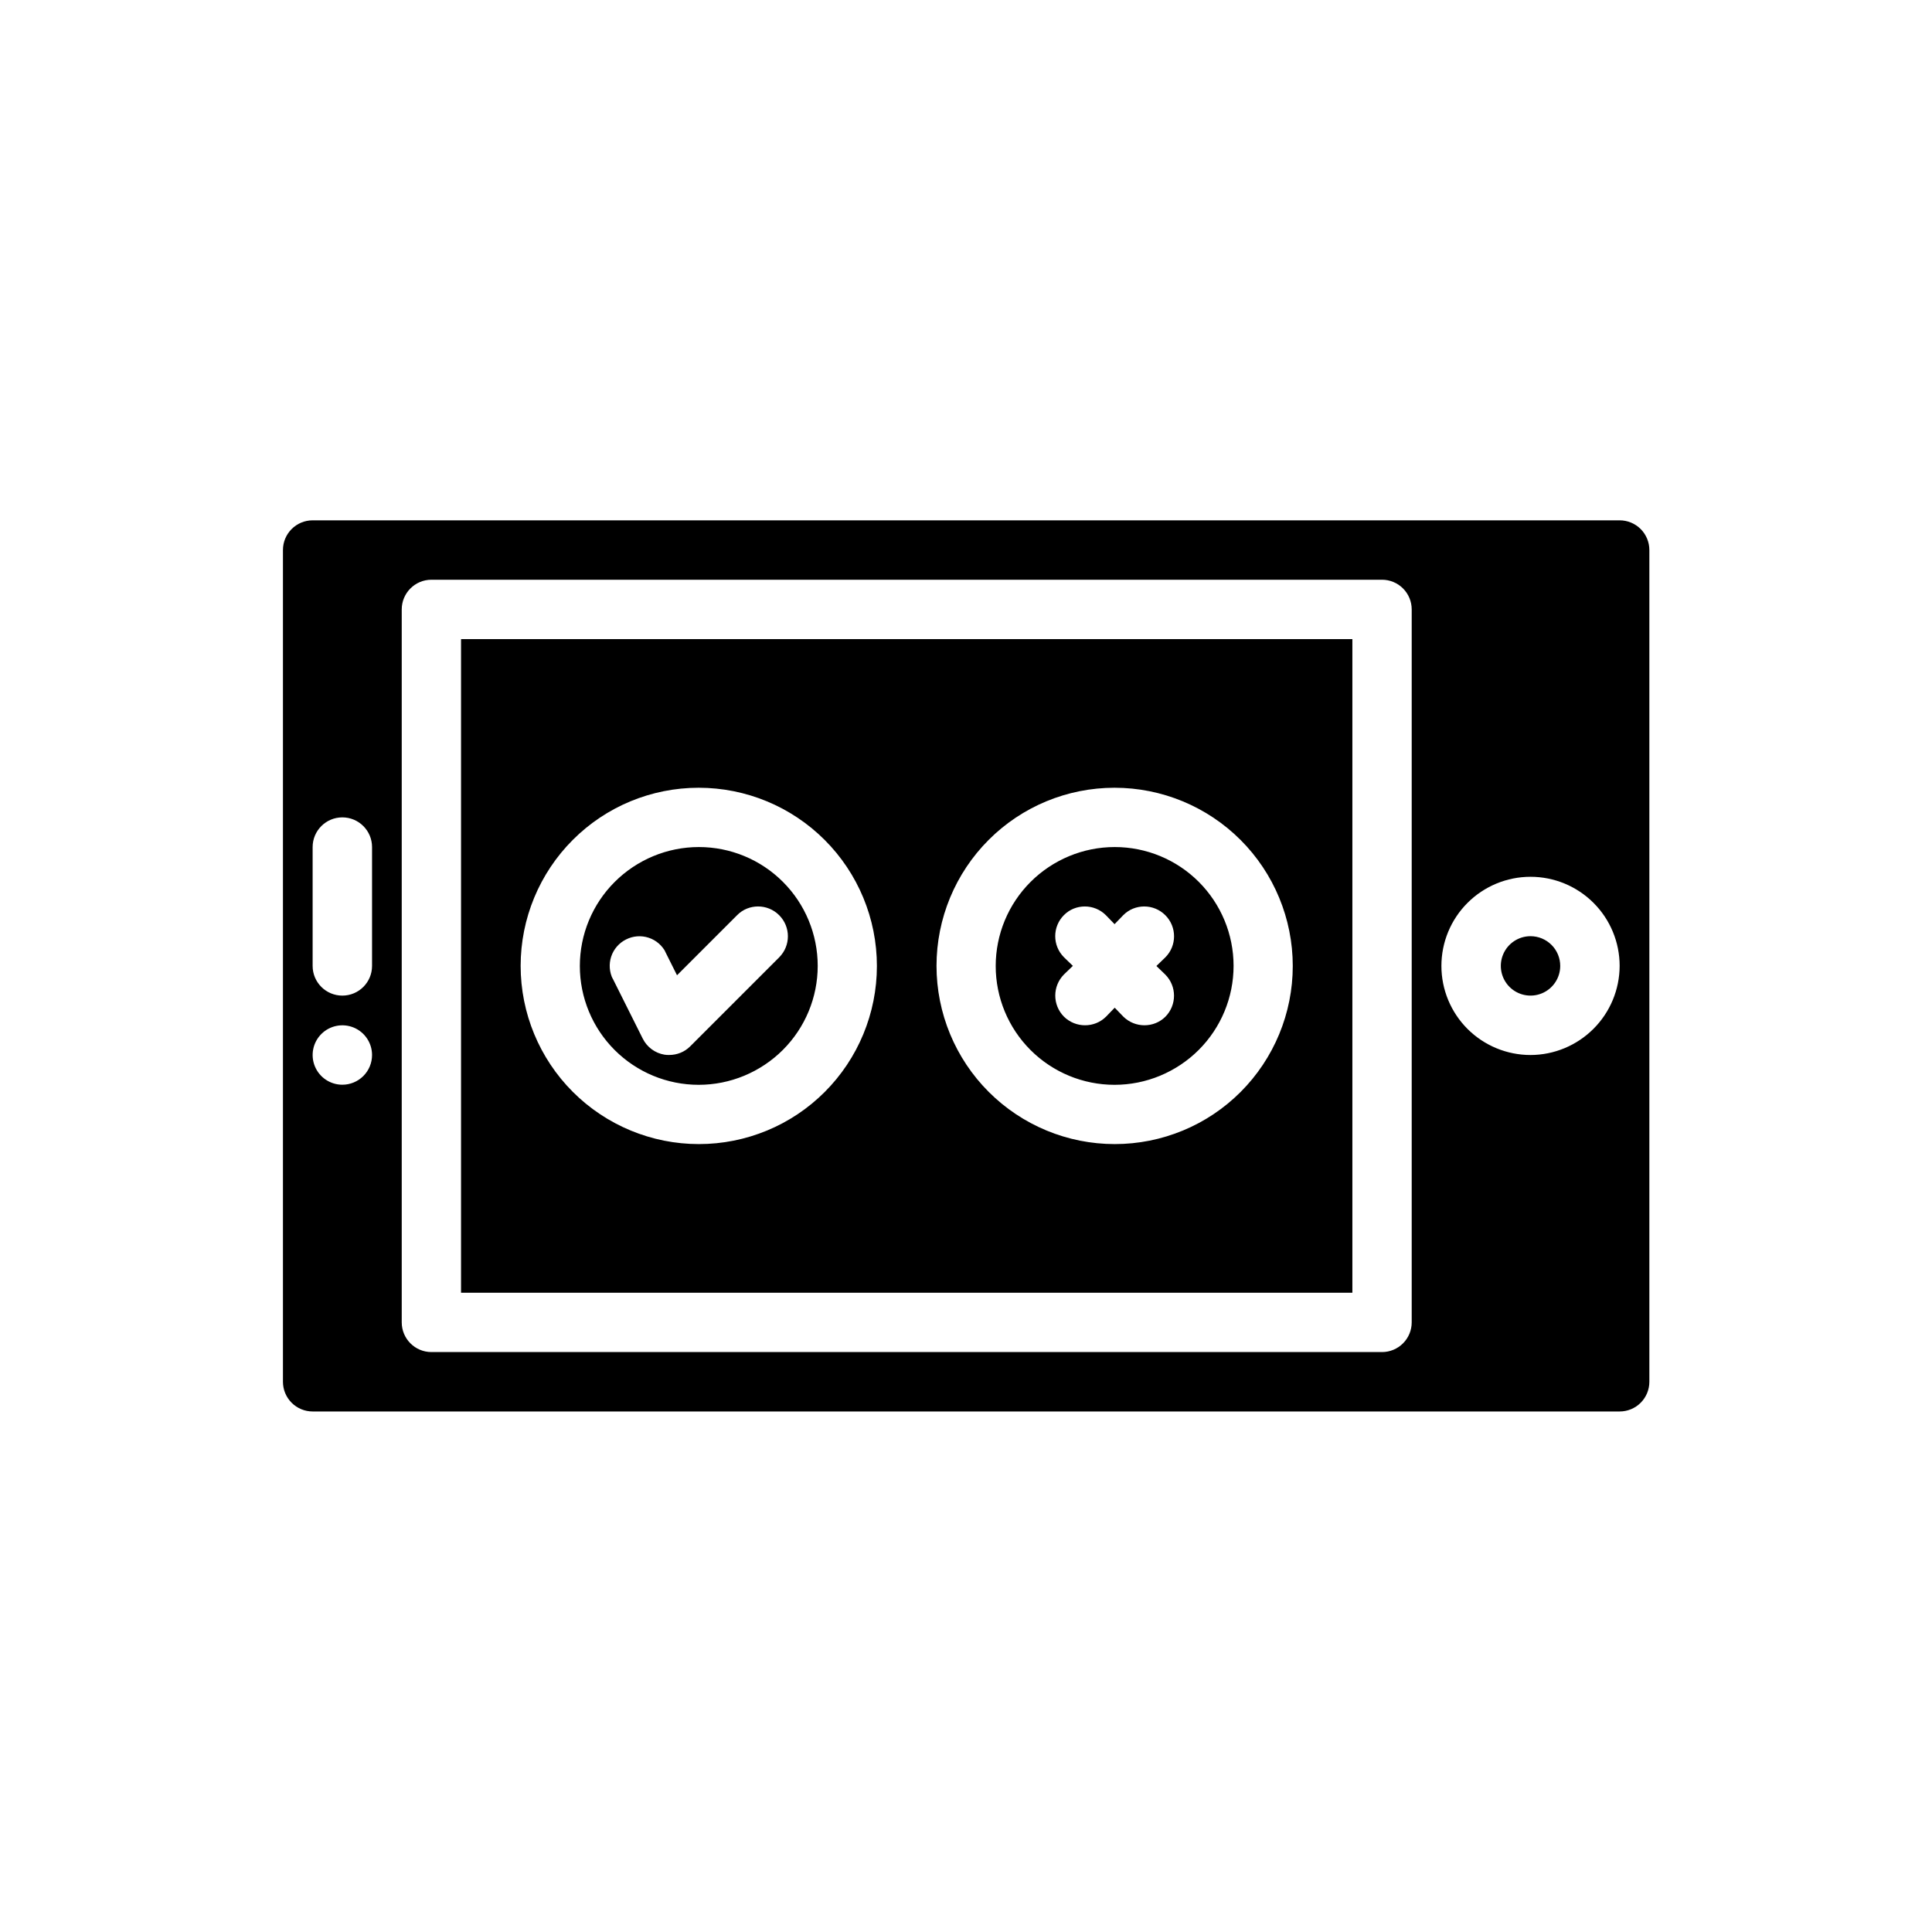 <?xml version="1.0" encoding="UTF-8"?>
<!-- Uploaded to: ICON Repo, www.iconrepo.com, Generator: ICON Repo Mixer Tools -->
<svg fill="#000000" width="800px" height="800px" version="1.1" viewBox="144 144 512 512" xmlns="http://www.w3.org/2000/svg">
 <path d="m329.15 368.51c-8.348 0-16.359 3.316-22.262 9.223-5.906 5.902-9.223 13.914-9.223 22.266s3.316 16.359 9.223 22.266c5.902 5.902 13.914 9.223 22.262 9.223 8.352 0 16.363-3.32 22.266-9.223 5.906-5.906 9.223-13.914 9.223-22.266s-3.316-16.363-9.223-22.266c-5.902-5.906-13.914-9.223-22.266-9.223zm21.332 29.207-23.617 23.617 0.004-0.004c-1.488 1.469-3.496 2.289-5.59 2.281-0.422 0.016-0.844-0.012-1.258-0.078-2.484-0.414-4.621-1.996-5.746-4.25l-7.871-15.742-0.004-0.004c-1.125-1.875-1.422-4.133-0.816-6.234 0.605-2.106 2.059-3.859 4.012-4.848s4.227-1.117 6.281-0.359c2.051 0.758 3.695 2.34 4.539 4.359l2.992 5.984 15.902-15.902h-0.004c3.086-3.09 8.094-3.09 11.18 0 3.086 3.086 3.086 8.09 0 11.176zm-21.332-29.207c-8.348 0-16.359 3.316-22.262 9.223-5.906 5.902-9.223 13.914-9.223 22.266s3.316 16.359 9.223 22.266c5.902 5.902 13.914 9.223 22.262 9.223 8.352 0 16.363-3.32 22.266-9.223 5.906-5.906 9.223-13.914 9.223-22.266s-3.316-16.363-9.223-22.266c-5.902-5.906-13.914-9.223-22.266-9.223zm21.332 29.207-23.617 23.617 0.004-0.004c-1.488 1.469-3.496 2.289-5.59 2.281-0.422 0.016-0.844-0.012-1.258-0.078-2.484-0.414-4.621-1.996-5.746-4.25l-7.871-15.742-0.004-0.004c-1.125-1.875-1.422-4.133-0.816-6.234 0.605-2.106 2.059-3.859 4.012-4.848s4.227-1.117 6.281-0.359c2.051 0.758 3.695 2.34 4.539 4.359l2.992 5.984 15.902-15.902h-0.004c3.086-3.09 8.094-3.09 11.18 0 3.086 3.086 3.086 8.09 0 11.176zm-21.332-29.207c-8.348 0-16.359 3.316-22.262 9.223-5.906 5.902-9.223 13.914-9.223 22.266s3.316 16.359 9.223 22.266c5.902 5.902 13.914 9.223 22.262 9.223 8.352 0 16.363-3.32 22.266-9.223 5.906-5.906 9.223-13.914 9.223-22.266s-3.316-16.363-9.223-22.266c-5.902-5.906-13.914-9.223-22.266-9.223zm21.332 29.207-23.617 23.617 0.004-0.004c-1.488 1.469-3.496 2.289-5.59 2.281-0.422 0.016-0.844-0.012-1.258-0.078-2.484-0.414-4.621-1.996-5.746-4.25l-7.871-15.742-0.004-0.004c-1.125-1.875-1.422-4.133-0.816-6.234 0.605-2.106 2.059-3.859 4.012-4.848s4.227-1.117 6.281-0.359c2.051 0.758 3.695 2.34 4.539 4.359l2.992 5.984 15.902-15.902h-0.004c3.086-3.09 8.094-3.09 11.18 0 3.086 3.086 3.086 8.09 0 11.176zm88.879-29.207c-8.352 0-16.359 3.316-22.266 9.223-5.906 5.902-9.223 13.914-9.223 22.266s3.316 16.359 9.223 22.266c5.906 5.902 13.914 9.223 22.266 9.223s16.359-3.32 22.266-9.223c5.902-5.906 9.223-13.914 9.223-22.266s-3.32-16.363-9.223-22.266c-5.906-5.906-13.914-9.223-22.266-9.223zm13.461 33.77c3.07 3.094 3.07 8.086 0 11.18-3.106 3.043-8.074 3.043-11.18 0l-2.281-2.363-2.281 2.363h-0.004c-3.102 3.043-8.074 3.043-11.176 0-3.07-3.094-3.07-8.086 0-11.18l2.363-2.281-2.363-2.281v-0.004c-3.086-3.086-3.086-8.09 0-11.176 3.086-3.09 8.09-3.09 11.176 0l2.281 2.363 2.281-2.363h0.004c3.086-3.09 8.094-3.09 11.18 0 3.086 3.086 3.086 8.09 0 11.176l-2.363 2.281zm-13.461-33.77c-8.352 0-16.359 3.316-22.266 9.223-5.906 5.902-9.223 13.914-9.223 22.266s3.316 16.359 9.223 22.266c5.906 5.902 13.914 9.223 22.266 9.223s16.359-3.32 22.266-9.223c5.902-5.906 9.223-13.914 9.223-22.266s-3.32-16.363-9.223-22.266c-5.906-5.906-13.914-9.223-22.266-9.223zm13.461 33.77c3.07 3.094 3.07 8.086 0 11.18-3.106 3.043-8.074 3.043-11.18 0l-2.281-2.363-2.281 2.363h-0.004c-3.102 3.043-8.074 3.043-11.176 0-3.07-3.094-3.07-8.086 0-11.18l2.363-2.281-2.363-2.281v-0.004c-3.086-3.086-3.086-8.09 0-11.176 3.086-3.09 8.09-3.09 11.176 0l2.281 2.363 2.281-2.363h0.004c3.086-3.09 8.094-3.09 11.18 0 3.086 3.086 3.086 8.09 0 11.176l-2.363 2.281zm-123.67-33.77c-8.348 0-16.359 3.316-22.262 9.223-5.906 5.902-9.223 13.914-9.223 22.266s3.316 16.359 9.223 22.266c5.902 5.902 13.914 9.223 22.262 9.223 8.352 0 16.363-3.32 22.266-9.223 5.906-5.906 9.223-13.914 9.223-22.266s-3.316-16.363-9.223-22.266c-5.902-5.906-13.914-9.223-22.266-9.223zm21.332 29.207-23.617 23.617 0.004-0.004c-1.488 1.469-3.496 2.289-5.59 2.281-0.422 0.016-0.844-0.012-1.258-0.078-2.484-0.414-4.621-1.996-5.746-4.25l-7.871-15.742-0.004-0.004c-1.125-1.875-1.422-4.133-0.816-6.234 0.605-2.106 2.059-3.859 4.012-4.848s4.227-1.117 6.281-0.359c2.051 0.758 3.695 2.34 4.539 4.359l2.992 5.984 15.902-15.902h-0.004c3.086-3.09 8.094-3.09 11.18 0 3.086 3.086 3.086 8.09 0 11.176zm-84.305-84.312v173.18h236.16v-173.18zm62.977 133.82h-0.004c-12.523 0-24.539-4.977-33.395-13.832-8.859-8.859-13.836-20.875-13.836-33.398 0-12.527 4.977-24.543 13.836-33.398 8.855-8.859 20.871-13.836 33.395-13.836 12.527 0 24.543 4.977 33.398 13.836 8.859 8.855 13.836 20.871 13.836 33.398 0 12.523-4.977 24.539-13.836 33.398-8.855 8.855-20.871 13.832-33.398 13.832zm110.21 0c-12.527 0-24.543-4.977-33.398-13.832-8.859-8.859-13.836-20.875-13.836-33.398 0-12.527 4.977-24.543 13.836-33.398 8.855-8.859 20.871-13.836 33.398-13.836s24.539 4.977 33.398 13.836c8.855 8.855 13.832 20.871 13.832 33.398 0 12.523-4.977 24.539-13.832 33.398-8.859 8.855-20.871 13.832-33.398 13.832zm0-78.719c-8.352 0-16.359 3.316-22.266 9.223-5.906 5.902-9.223 13.914-9.223 22.266s3.316 16.359 9.223 22.266c5.906 5.902 13.914 9.223 22.266 9.223s16.359-3.32 22.266-9.223c5.902-5.906 9.223-13.914 9.223-22.266s-3.32-16.363-9.223-22.266c-5.906-5.906-13.914-9.223-22.266-9.223zm13.461 33.77c3.07 3.094 3.07 8.086 0 11.18-3.106 3.043-8.074 3.043-11.18 0l-2.281-2.363-2.281 2.363h-0.004c-3.102 3.043-8.074 3.043-11.176 0-3.07-3.094-3.07-8.086 0-11.18l2.363-2.281-2.363-2.281v-0.004c-3.086-3.086-3.086-8.09 0-11.176 3.086-3.09 8.09-3.09 11.176 0l2.281 2.363 2.281-2.363h0.004c3.086-3.09 8.094-3.09 11.18 0 3.086 3.086 3.086 8.09 0 11.176l-2.363 2.281zm-123.67-33.77c-8.348 0-16.359 3.316-22.262 9.223-5.906 5.902-9.223 13.914-9.223 22.266s3.316 16.359 9.223 22.266c5.902 5.902 13.914 9.223 22.262 9.223 8.352 0 16.363-3.32 22.266-9.223 5.906-5.906 9.223-13.914 9.223-22.266s-3.316-16.363-9.223-22.266c-5.902-5.906-13.914-9.223-22.266-9.223zm21.332 29.207-23.617 23.617 0.004-0.004c-1.488 1.469-3.496 2.289-5.59 2.281-0.422 0.016-0.844-0.012-1.258-0.078-2.484-0.414-4.621-1.996-5.746-4.25l-7.871-15.742-0.004-0.004c-1.125-1.875-1.422-4.133-0.816-6.234 0.605-2.106 2.059-3.859 4.012-4.848s4.227-1.117 6.281-0.359c2.051 0.758 3.695 2.34 4.539 4.359l2.992 5.984 15.902-15.902h-0.004c3.086-3.09 8.094-3.09 11.18 0 3.086 3.086 3.086 8.09 0 11.176zm-21.332-29.207c-8.348 0-16.359 3.316-22.262 9.223-5.906 5.902-9.223 13.914-9.223 22.266s3.316 16.359 9.223 22.266c5.902 5.902 13.914 9.223 22.262 9.223 8.352 0 16.363-3.32 22.266-9.223 5.906-5.906 9.223-13.914 9.223-22.266s-3.316-16.363-9.223-22.266c-5.902-5.906-13.914-9.223-22.266-9.223zm21.332 29.207-23.617 23.617 0.004-0.004c-1.488 1.469-3.496 2.289-5.59 2.281-0.422 0.016-0.844-0.012-1.258-0.078-2.484-0.414-4.621-1.996-5.746-4.25l-7.871-15.742-0.004-0.004c-1.125-1.875-1.422-4.133-0.816-6.234 0.605-2.106 2.059-3.859 4.012-4.848s4.227-1.117 6.281-0.359c2.051 0.758 3.695 2.34 4.539 4.359l2.992 5.984 15.902-15.902h-0.004c3.086-3.09 8.094-3.09 11.18 0 3.086 3.086 3.086 8.09 0 11.176zm88.879-29.207c-8.352 0-16.359 3.316-22.266 9.223-5.906 5.902-9.223 13.914-9.223 22.266s3.316 16.359 9.223 22.266c5.906 5.902 13.914 9.223 22.266 9.223s16.359-3.32 22.266-9.223c5.902-5.906 9.223-13.914 9.223-22.266s-3.32-16.363-9.223-22.266c-5.906-5.906-13.914-9.223-22.266-9.223zm13.461 33.77c3.07 3.094 3.07 8.086 0 11.18-3.106 3.043-8.074 3.043-11.18 0l-2.281-2.363-2.281 2.363h-0.004c-3.102 3.043-8.074 3.043-11.176 0-3.07-3.094-3.07-8.086 0-11.18l2.363-2.281-2.363-2.281v-0.004c-3.086-3.086-3.086-8.09 0-11.176 3.086-3.09 8.09-3.09 11.176 0l2.281 2.363 2.281-2.363h0.004c3.086-3.09 8.094-3.09 11.18 0 3.086 3.086 3.086 8.09 0 11.176l-2.363 2.281zm-13.461-33.77c-8.352 0-16.359 3.316-22.266 9.223-5.906 5.902-9.223 13.914-9.223 22.266s3.316 16.359 9.223 22.266c5.906 5.902 13.914 9.223 22.266 9.223s16.359-3.32 22.266-9.223c5.902-5.906 9.223-13.914 9.223-22.266s-3.32-16.363-9.223-22.266c-5.906-5.906-13.914-9.223-22.266-9.223zm13.461 33.77c3.07 3.094 3.07 8.086 0 11.18-3.106 3.043-8.074 3.043-11.18 0l-2.281-2.363-2.281 2.363h-0.004c-3.102 3.043-8.074 3.043-11.176 0-3.07-3.094-3.07-8.086 0-11.18l2.363-2.281-2.363-2.281v-0.004c-3.086-3.086-3.086-8.09 0-11.176 3.086-3.09 8.09-3.09 11.176 0l2.281 2.363 2.281-2.363h0.004c3.086-3.09 8.094-3.09 11.18 0 3.086 3.086 3.086 8.09 0 11.176l-2.363 2.281zm-123.67-33.77c-8.348 0-16.359 3.316-22.262 9.223-5.906 5.902-9.223 13.914-9.223 22.266s3.316 16.359 9.223 22.266c5.902 5.902 13.914 9.223 22.262 9.223 8.352 0 16.363-3.32 22.266-9.223 5.906-5.906 9.223-13.914 9.223-22.266s-3.316-16.363-9.223-22.266c-5.902-5.906-13.914-9.223-22.266-9.223zm21.332 29.207-23.617 23.617 0.004-0.004c-1.488 1.469-3.496 2.289-5.59 2.281-0.422 0.016-0.844-0.012-1.258-0.078-2.484-0.414-4.621-1.996-5.746-4.25l-7.871-15.742-0.004-0.004c-1.125-1.875-1.422-4.133-0.816-6.234 0.605-2.106 2.059-3.859 4.012-4.848s4.227-1.117 6.281-0.359c2.051 0.758 3.695 2.34 4.539 4.359l2.992 5.984 15.902-15.902h-0.004c3.086-3.09 8.094-3.09 11.18 0 3.086 3.086 3.086 8.09 0 11.176zm-21.332-29.207c-8.348 0-16.359 3.316-22.262 9.223-5.906 5.902-9.223 13.914-9.223 22.266s3.316 16.359 9.223 22.266c5.902 5.902 13.914 9.223 22.262 9.223 8.352 0 16.363-3.32 22.266-9.223 5.906-5.906 9.223-13.914 9.223-22.266s-3.316-16.363-9.223-22.266c-5.902-5.906-13.914-9.223-22.266-9.223zm21.332 29.207-23.617 23.617 0.004-0.004c-1.488 1.469-3.496 2.289-5.59 2.281-0.422 0.016-0.844-0.012-1.258-0.078-2.484-0.414-4.621-1.996-5.746-4.25l-7.871-15.742-0.004-0.004c-1.125-1.875-1.422-4.133-0.816-6.234 0.605-2.106 2.059-3.859 4.012-4.848s4.227-1.117 6.281-0.359c2.051 0.758 3.695 2.34 4.539 4.359l2.992 5.984 15.902-15.902h-0.004c3.086-3.09 8.094-3.09 11.18 0 3.086 3.086 3.086 8.09 0 11.176zm-21.332-29.207c-8.348 0-16.359 3.316-22.262 9.223-5.906 5.902-9.223 13.914-9.223 22.266s3.316 16.359 9.223 22.266c5.902 5.902 13.914 9.223 22.262 9.223 8.352 0 16.363-3.32 22.266-9.223 5.906-5.906 9.223-13.914 9.223-22.266s-3.316-16.363-9.223-22.266c-5.902-5.906-13.914-9.223-22.266-9.223zm21.332 29.207-23.617 23.617 0.004-0.004c-1.488 1.469-3.496 2.289-5.59 2.281-0.422 0.016-0.844-0.012-1.258-0.078-2.484-0.414-4.621-1.996-5.746-4.25l-7.871-15.742-0.004-0.004c-1.125-1.875-1.422-4.133-0.816-6.234 0.605-2.106 2.059-3.859 4.012-4.848s4.227-1.117 6.281-0.359c2.051 0.758 3.695 2.34 4.539 4.359l2.992 5.984 15.902-15.902h-0.004c3.086-3.09 8.094-3.09 11.18 0 3.086 3.086 3.086 8.09 0 11.176zm-21.332-29.207c-8.348 0-16.359 3.316-22.262 9.223-5.906 5.902-9.223 13.914-9.223 22.266s3.316 16.359 9.223 22.266c5.902 5.902 13.914 9.223 22.262 9.223 8.352 0 16.363-3.32 22.266-9.223 5.906-5.906 9.223-13.914 9.223-22.266s-3.316-16.363-9.223-22.266c-5.902-5.906-13.914-9.223-22.266-9.223zm21.332 29.207-23.617 23.617 0.004-0.004c-1.488 1.469-3.496 2.289-5.59 2.281-0.422 0.016-0.844-0.012-1.258-0.078-2.484-0.414-4.621-1.996-5.746-4.25l-7.871-15.742-0.004-0.004c-1.125-1.875-1.422-4.133-0.816-6.234 0.605-2.106 2.059-3.859 4.012-4.848s4.227-1.117 6.281-0.359c2.051 0.758 3.695 2.34 4.539 4.359l2.992 5.984 15.902-15.902h-0.004c3.086-3.09 8.094-3.09 11.18 0 3.086 3.086 3.086 8.09 0 11.176zm-21.332-29.207c-8.348 0-16.359 3.316-22.262 9.223-5.906 5.902-9.223 13.914-9.223 22.266s3.316 16.359 9.223 22.266c5.902 5.902 13.914 9.223 22.262 9.223 8.352 0 16.363-3.32 22.266-9.223 5.906-5.906 9.223-13.914 9.223-22.266s-3.316-16.363-9.223-22.266c-5.902-5.906-13.914-9.223-22.266-9.223zm21.332 29.207-23.617 23.617 0.004-0.004c-1.488 1.469-3.496 2.289-5.59 2.281-0.422 0.016-0.844-0.012-1.258-0.078-2.484-0.414-4.621-1.996-5.746-4.25l-7.871-15.742-0.004-0.004c-1.125-1.875-1.422-4.133-0.816-6.234 0.605-2.106 2.059-3.859 4.012-4.848s4.227-1.117 6.281-0.359c2.051 0.758 3.695 2.34 4.539 4.359l2.992 5.984 15.902-15.902h-0.004c3.086-3.09 8.094-3.09 11.18 0 3.086 3.086 3.086 8.09 0 11.176zm-21.332-29.207c-8.348 0-16.359 3.316-22.262 9.223-5.906 5.902-9.223 13.914-9.223 22.266s3.316 16.359 9.223 22.266c5.902 5.902 13.914 9.223 22.262 9.223 8.352 0 16.363-3.32 22.266-9.223 5.906-5.906 9.223-13.914 9.223-22.266s-3.316-16.363-9.223-22.266c-5.902-5.906-13.914-9.223-22.266-9.223zm21.332 29.207-23.617 23.617 0.004-0.004c-1.488 1.469-3.496 2.289-5.59 2.281-0.422 0.016-0.844-0.012-1.258-0.078-2.484-0.414-4.621-1.996-5.746-4.25l-7.871-15.742-0.004-0.004c-1.125-1.875-1.422-4.133-0.816-6.234 0.605-2.106 2.059-3.859 4.012-4.848s4.227-1.117 6.281-0.359c2.051 0.758 3.695 2.34 4.539 4.359l2.992 5.984 15.902-15.902h-0.004c3.086-3.09 8.094-3.09 11.18 0 3.086 3.086 3.086 8.09 0 11.176zm88.879-29.207c-8.352 0-16.359 3.316-22.266 9.223-5.906 5.902-9.223 13.914-9.223 22.266s3.316 16.359 9.223 22.266c5.906 5.902 13.914 9.223 22.266 9.223s16.359-3.32 22.266-9.223c5.902-5.906 9.223-13.914 9.223-22.266s-3.32-16.363-9.223-22.266c-5.906-5.906-13.914-9.223-22.266-9.223zm13.461 33.77c3.07 3.094 3.07 8.086 0 11.18-3.106 3.043-8.074 3.043-11.18 0l-2.281-2.363-2.281 2.363h-0.004c-3.102 3.043-8.074 3.043-11.176 0-3.07-3.094-3.07-8.086 0-11.18l2.363-2.281-2.363-2.281v-0.004c-3.086-3.086-3.086-8.09 0-11.176 3.086-3.09 8.09-3.09 11.176 0l2.281 2.363 2.281-2.363h0.004c3.086-3.09 8.094-3.09 11.18 0 3.086 3.086 3.086 8.09 0 11.176l-2.363 2.281zm-13.461-33.77c-8.352 0-16.359 3.316-22.266 9.223-5.906 5.902-9.223 13.914-9.223 22.266s3.316 16.359 9.223 22.266c5.906 5.902 13.914 9.223 22.266 9.223s16.359-3.32 22.266-9.223c5.902-5.906 9.223-13.914 9.223-22.266s-3.32-16.363-9.223-22.266c-5.906-5.906-13.914-9.223-22.266-9.223zm13.461 33.77c3.07 3.094 3.07 8.086 0 11.18-3.106 3.043-8.074 3.043-11.18 0l-2.281-2.363-2.281 2.363h-0.004c-3.102 3.043-8.074 3.043-11.176 0-3.07-3.094-3.07-8.086 0-11.18l2.363-2.281-2.363-2.281v-0.004c-3.086-3.086-3.086-8.09 0-11.176 3.086-3.09 8.09-3.09 11.176 0l2.281 2.363 2.281-2.363h0.004c3.086-3.09 8.094-3.09 11.18 0 3.086 3.086 3.086 8.09 0 11.176l-2.363 2.281zm-123.67-33.77c-8.348 0-16.359 3.316-22.262 9.223-5.906 5.902-9.223 13.914-9.223 22.266s3.316 16.359 9.223 22.266c5.902 5.902 13.914 9.223 22.262 9.223 8.352 0 16.363-3.32 22.266-9.223 5.906-5.906 9.223-13.914 9.223-22.266s-3.316-16.363-9.223-22.266c-5.902-5.906-13.914-9.223-22.266-9.223zm21.332 29.207-23.617 23.617 0.004-0.004c-1.488 1.469-3.496 2.289-5.59 2.281-0.422 0.016-0.844-0.012-1.258-0.078-2.484-0.414-4.621-1.996-5.746-4.25l-7.871-15.742-0.004-0.004c-1.125-1.875-1.422-4.133-0.816-6.234 0.605-2.106 2.059-3.859 4.012-4.848s4.227-1.117 6.281-0.359c2.051 0.758 3.695 2.34 4.539 4.359l2.992 5.984 15.902-15.902h-0.004c3.086-3.09 8.094-3.09 11.18 0 3.086 3.086 3.086 8.09 0 11.176zm-84.305-84.312v173.18h236.16v-173.18zm62.977 133.82h-0.004c-12.523 0-24.539-4.977-33.395-13.832-8.859-8.859-13.836-20.875-13.836-33.398 0-12.527 4.977-24.543 13.836-33.398 8.855-8.859 20.871-13.836 33.395-13.836 12.527 0 24.543 4.977 33.398 13.836 8.859 8.855 13.836 20.871 13.836 33.398 0 12.523-4.977 24.539-13.836 33.398-8.855 8.855-20.871 13.832-33.398 13.832zm110.21 0c-12.527 0-24.543-4.977-33.398-13.832-8.859-8.859-13.836-20.875-13.836-33.398 0-12.527 4.977-24.543 13.836-33.398 8.855-8.859 20.871-13.836 33.398-13.836s24.539 4.977 33.398 13.836c8.855 8.855 13.832 20.871 13.832 33.398 0 12.523-4.977 24.539-13.832 33.398-8.859 8.855-20.871 13.832-33.398 13.832zm0-78.719c-8.352 0-16.359 3.316-22.266 9.223-5.906 5.902-9.223 13.914-9.223 22.266s3.316 16.359 9.223 22.266c5.906 5.902 13.914 9.223 22.266 9.223s16.359-3.32 22.266-9.223c5.902-5.906 9.223-13.914 9.223-22.266s-3.32-16.363-9.223-22.266c-5.906-5.906-13.914-9.223-22.266-9.223zm13.461 33.77c3.07 3.094 3.07 8.086 0 11.18-3.106 3.043-8.074 3.043-11.18 0l-2.281-2.363-2.281 2.363h-0.004c-3.102 3.043-8.074 3.043-11.176 0-3.07-3.094-3.07-8.086 0-11.18l2.363-2.281-2.363-2.281v-0.004c-3.086-3.086-3.086-8.09 0-11.176 3.086-3.09 8.09-3.09 11.176 0l2.281 2.363 2.281-2.363h0.004c3.086-3.09 8.094-3.09 11.18 0 3.086 3.086 3.086 8.09 0 11.176l-2.363 2.281zm-123.67-33.77c-8.348 0-16.359 3.316-22.262 9.223-5.906 5.902-9.223 13.914-9.223 22.266s3.316 16.359 9.223 22.266c5.902 5.902 13.914 9.223 22.262 9.223 8.352 0 16.363-3.32 22.266-9.223 5.906-5.906 9.223-13.914 9.223-22.266s-3.316-16.363-9.223-22.266c-5.902-5.906-13.914-9.223-22.266-9.223zm21.332 29.207-23.617 23.617 0.004-0.004c-1.488 1.469-3.496 2.289-5.59 2.281-0.422 0.016-0.844-0.012-1.258-0.078-2.484-0.414-4.621-1.996-5.746-4.25l-7.871-15.742-0.004-0.004c-1.125-1.875-1.422-4.133-0.816-6.234 0.605-2.106 2.059-3.859 4.012-4.848s4.227-1.117 6.281-0.359c2.051 0.758 3.695 2.34 4.539 4.359l2.992 5.984 15.902-15.902h-0.004c3.086-3.09 8.094-3.09 11.18 0 3.086 3.086 3.086 8.09 0 11.176zm-21.332-29.207c-8.348 0-16.359 3.316-22.262 9.223-5.906 5.902-9.223 13.914-9.223 22.266s3.316 16.359 9.223 22.266c5.902 5.902 13.914 9.223 22.262 9.223 8.352 0 16.363-3.32 22.266-9.223 5.906-5.906 9.223-13.914 9.223-22.266s-3.316-16.363-9.223-22.266c-5.902-5.906-13.914-9.223-22.266-9.223zm21.332 29.207-23.617 23.617 0.004-0.004c-1.488 1.469-3.496 2.289-5.59 2.281-0.422 0.016-0.844-0.012-1.258-0.078-2.484-0.414-4.621-1.996-5.746-4.25l-7.871-15.742-0.004-0.004c-1.125-1.875-1.422-4.133-0.816-6.234 0.605-2.106 2.059-3.859 4.012-4.848s4.227-1.117 6.281-0.359c2.051 0.758 3.695 2.34 4.539 4.359l2.992 5.984 15.902-15.902h-0.004c3.086-3.09 8.094-3.09 11.18 0 3.086 3.086 3.086 8.09 0 11.176zm88.879-29.207c-8.352 0-16.359 3.316-22.266 9.223-5.906 5.902-9.223 13.914-9.223 22.266s3.316 16.359 9.223 22.266c5.906 5.902 13.914 9.223 22.266 9.223s16.359-3.32 22.266-9.223c5.902-5.906 9.223-13.914 9.223-22.266s-3.32-16.363-9.223-22.266c-5.906-5.906-13.914-9.223-22.266-9.223zm13.461 33.77c3.07 3.094 3.07 8.086 0 11.18-3.106 3.043-8.074 3.043-11.18 0l-2.281-2.363-2.281 2.363h-0.004c-3.102 3.043-8.074 3.043-11.176 0-3.07-3.094-3.07-8.086 0-11.18l2.363-2.281-2.363-2.281v-0.004c-3.086-3.086-3.086-8.09 0-11.176 3.086-3.09 8.09-3.09 11.176 0l2.281 2.363 2.281-2.363h0.004c3.086-3.09 8.094-3.09 11.18 0 3.086 3.086 3.086 8.09 0 11.176l-2.363 2.281zm-13.461-33.77c-8.352 0-16.359 3.316-22.266 9.223-5.906 5.902-9.223 13.914-9.223 22.266s3.316 16.359 9.223 22.266c5.906 5.902 13.914 9.223 22.266 9.223s16.359-3.32 22.266-9.223c5.902-5.906 9.223-13.914 9.223-22.266s-3.32-16.363-9.223-22.266c-5.906-5.906-13.914-9.223-22.266-9.223zm13.461 33.77c3.07 3.094 3.07 8.086 0 11.18-3.106 3.043-8.074 3.043-11.18 0l-2.281-2.363-2.281 2.363h-0.004c-3.102 3.043-8.074 3.043-11.176 0-3.07-3.094-3.07-8.086 0-11.18l2.363-2.281-2.363-2.281v-0.004c-3.086-3.086-3.086-8.09 0-11.176 3.086-3.09 8.09-3.09 11.176 0l2.281 2.363 2.281-2.363h0.004c3.086-3.09 8.094-3.09 11.18 0 3.086 3.086 3.086 8.09 0 11.176l-2.363 2.281zm-123.67-33.77c-8.348 0-16.359 3.316-22.262 9.223-5.906 5.902-9.223 13.914-9.223 22.266s3.316 16.359 9.223 22.266c5.902 5.902 13.914 9.223 22.262 9.223 8.352 0 16.363-3.32 22.266-9.223 5.906-5.906 9.223-13.914 9.223-22.266s-3.316-16.363-9.223-22.266c-5.902-5.906-13.914-9.223-22.266-9.223zm21.332 29.207-23.617 23.617 0.004-0.004c-1.488 1.469-3.496 2.289-5.59 2.281-0.422 0.016-0.844-0.012-1.258-0.078-2.484-0.414-4.621-1.996-5.746-4.25l-7.871-15.742-0.004-0.004c-1.125-1.875-1.422-4.133-0.816-6.234 0.605-2.106 2.059-3.859 4.012-4.848s4.227-1.117 6.281-0.359c2.051 0.758 3.695 2.34 4.539 4.359l2.992 5.984 15.902-15.902h-0.004c3.086-3.09 8.094-3.09 11.18 0 3.086 3.086 3.086 8.09 0 11.176zm-21.332-29.207c-8.348 0-16.359 3.316-22.262 9.223-5.906 5.902-9.223 13.914-9.223 22.266s3.316 16.359 9.223 22.266c5.902 5.902 13.914 9.223 22.262 9.223 8.352 0 16.363-3.32 22.266-9.223 5.906-5.906 9.223-13.914 9.223-22.266s-3.316-16.363-9.223-22.266c-5.902-5.906-13.914-9.223-22.266-9.223zm21.332 29.207-23.617 23.617 0.004-0.004c-1.488 1.469-3.496 2.289-5.59 2.281-0.422 0.016-0.844-0.012-1.258-0.078-2.484-0.414-4.621-1.996-5.746-4.25l-7.871-15.742-0.004-0.004c-1.125-1.875-1.422-4.133-0.816-6.234 0.605-2.106 2.059-3.859 4.012-4.848s4.227-1.117 6.281-0.359c2.051 0.758 3.695 2.34 4.539 4.359l2.992 5.984 15.902-15.902h-0.004c3.086-3.09 8.094-3.09 11.18 0 3.086 3.086 3.086 8.09 0 11.176zm-21.332-29.207c-8.348 0-16.359 3.316-22.262 9.223-5.906 5.902-9.223 13.914-9.223 22.266s3.316 16.359 9.223 22.266c5.902 5.902 13.914 9.223 22.262 9.223 8.352 0 16.363-3.32 22.266-9.223 5.906-5.906 9.223-13.914 9.223-22.266s-3.316-16.363-9.223-22.266c-5.902-5.906-13.914-9.223-22.266-9.223zm21.332 29.207-23.617 23.617 0.004-0.004c-1.488 1.469-3.496 2.289-5.59 2.281-0.422 0.016-0.844-0.012-1.258-0.078-2.484-0.414-4.621-1.996-5.746-4.25l-7.871-15.742-0.004-0.004c-1.125-1.875-1.422-4.133-0.816-6.234 0.605-2.106 2.059-3.859 4.012-4.848s4.227-1.117 6.281-0.359c2.051 0.758 3.695 2.34 4.539 4.359l2.992 5.984 15.902-15.902h-0.004c3.086-3.09 8.094-3.09 11.18 0 3.086 3.086 3.086 8.09 0 11.176zm-21.332-29.207c-8.348 0-16.359 3.316-22.262 9.223-5.906 5.902-9.223 13.914-9.223 22.266s3.316 16.359 9.223 22.266c5.902 5.902 13.914 9.223 22.262 9.223 8.352 0 16.363-3.32 22.266-9.223 5.906-5.906 9.223-13.914 9.223-22.266s-3.316-16.363-9.223-22.266c-5.902-5.906-13.914-9.223-22.266-9.223zm21.332 29.207-23.617 23.617 0.004-0.004c-1.488 1.469-3.496 2.289-5.59 2.281-0.422 0.016-0.844-0.012-1.258-0.078-2.484-0.414-4.621-1.996-5.746-4.25l-7.871-15.742-0.004-0.004c-1.125-1.875-1.422-4.133-0.816-6.234 0.605-2.106 2.059-3.859 4.012-4.848s4.227-1.117 6.281-0.359c2.051 0.758 3.695 2.34 4.539 4.359l2.992 5.984 15.902-15.902h-0.004c3.086-3.09 8.094-3.09 11.18 0 3.086 3.086 3.086 8.09 0 11.176zm-21.332-29.207c-8.348 0-16.359 3.316-22.262 9.223-5.906 5.902-9.223 13.914-9.223 22.266s3.316 16.359 9.223 22.266c5.902 5.902 13.914 9.223 22.262 9.223 8.352 0 16.363-3.32 22.266-9.223 5.906-5.906 9.223-13.914 9.223-22.266s-3.316-16.363-9.223-22.266c-5.902-5.906-13.914-9.223-22.266-9.223zm21.332 29.207-23.617 23.617 0.004-0.004c-1.488 1.469-3.496 2.289-5.59 2.281-0.422 0.016-0.844-0.012-1.258-0.078-2.484-0.414-4.621-1.996-5.746-4.25l-7.871-15.742-0.004-0.004c-1.125-1.875-1.422-4.133-0.816-6.234 0.605-2.106 2.059-3.859 4.012-4.848s4.227-1.117 6.281-0.359c2.051 0.758 3.695 2.34 4.539 4.359l2.992 5.984 15.902-15.902h-0.004c3.086-3.09 8.094-3.09 11.18 0 3.086 3.086 3.086 8.09 0 11.176zm-21.332-29.207c-8.348 0-16.359 3.316-22.262 9.223-5.906 5.902-9.223 13.914-9.223 22.266s3.316 16.359 9.223 22.266c5.902 5.902 13.914 9.223 22.262 9.223 8.352 0 16.363-3.32 22.266-9.223 5.906-5.906 9.223-13.914 9.223-22.266s-3.316-16.363-9.223-22.266c-5.902-5.906-13.914-9.223-22.266-9.223zm21.332 29.207-23.617 23.617 0.004-0.004c-1.488 1.469-3.496 2.289-5.59 2.281-0.422 0.016-0.844-0.012-1.258-0.078-2.484-0.414-4.621-1.996-5.746-4.25l-7.871-15.742-0.004-0.004c-1.125-1.875-1.422-4.133-0.816-6.234 0.605-2.106 2.059-3.859 4.012-4.848s4.227-1.117 6.281-0.359c2.051 0.758 3.695 2.34 4.539 4.359l2.992 5.984 15.902-15.902h-0.004c3.086-3.09 8.094-3.09 11.18 0 3.086 3.086 3.086 8.09 0 11.176zm88.879-29.207c-8.352 0-16.359 3.316-22.266 9.223-5.906 5.902-9.223 13.914-9.223 22.266s3.316 16.359 9.223 22.266c5.906 5.902 13.914 9.223 22.266 9.223s16.359-3.32 22.266-9.223c5.902-5.906 9.223-13.914 9.223-22.266s-3.32-16.363-9.223-22.266c-5.906-5.906-13.914-9.223-22.266-9.223zm13.461 33.77c3.07 3.094 3.07 8.086 0 11.18-3.106 3.043-8.074 3.043-11.18 0l-2.281-2.363-2.281 2.363h-0.004c-3.102 3.043-8.074 3.043-11.176 0-3.07-3.094-3.07-8.086 0-11.18l2.363-2.281-2.363-2.281v-0.004c-3.086-3.086-3.086-8.09 0-11.176 3.086-3.09 8.09-3.09 11.176 0l2.281 2.363 2.281-2.363h0.004c3.086-3.09 8.094-3.09 11.18 0 3.086 3.086 3.086 8.09 0 11.176l-2.363 2.281zm-13.461-33.77c-8.352 0-16.359 3.316-22.266 9.223-5.906 5.902-9.223 13.914-9.223 22.266s3.316 16.359 9.223 22.266c5.906 5.902 13.914 9.223 22.266 9.223s16.359-3.32 22.266-9.223c5.902-5.906 9.223-13.914 9.223-22.266s-3.32-16.363-9.223-22.266c-5.906-5.906-13.914-9.223-22.266-9.223zm13.461 33.77c3.07 3.094 3.07 8.086 0 11.18-3.106 3.043-8.074 3.043-11.18 0l-2.281-2.363-2.281 2.363h-0.004c-3.102 3.043-8.074 3.043-11.176 0-3.07-3.094-3.07-8.086 0-11.18l2.363-2.281-2.363-2.281v-0.004c-3.086-3.086-3.086-8.09 0-11.176 3.086-3.09 8.09-3.09 11.176 0l2.281 2.363 2.281-2.363h0.004c3.086-3.09 8.094-3.09 11.18 0 3.086 3.086 3.086 8.09 0 11.176l-2.363 2.281zm-123.67-33.77c-8.348 0-16.359 3.316-22.262 9.223-5.906 5.902-9.223 13.914-9.223 22.266s3.316 16.359 9.223 22.266c5.902 5.902 13.914 9.223 22.262 9.223 8.352 0 16.363-3.32 22.266-9.223 5.906-5.906 9.223-13.914 9.223-22.266s-3.316-16.363-9.223-22.266c-5.902-5.906-13.914-9.223-22.266-9.223zm21.332 29.207-23.617 23.617 0.004-0.004c-1.488 1.469-3.496 2.289-5.59 2.281-0.422 0.016-0.844-0.012-1.258-0.078-2.484-0.414-4.621-1.996-5.746-4.25l-7.871-15.742-0.004-0.004c-1.125-1.875-1.422-4.133-0.816-6.234 0.605-2.106 2.059-3.859 4.012-4.848s4.227-1.117 6.281-0.359c2.051 0.758 3.695 2.34 4.539 4.359l2.992 5.984 15.902-15.902h-0.004c3.086-3.09 8.094-3.09 11.18 0 3.086 3.086 3.086 8.09 0 11.176zm-84.305-84.312v173.18h236.16v-173.18zm62.977 133.82h-0.004c-12.523 0-24.539-4.977-33.395-13.832-8.859-8.859-13.836-20.875-13.836-33.398 0-12.527 4.977-24.543 13.836-33.398 8.855-8.859 20.871-13.836 33.395-13.836 12.527 0 24.543 4.977 33.398 13.836 8.859 8.855 13.836 20.871 13.836 33.398 0 12.523-4.977 24.539-13.836 33.398-8.855 8.855-20.871 13.832-33.398 13.832zm110.21 0c-12.527 0-24.543-4.977-33.398-13.832-8.859-8.859-13.836-20.875-13.836-33.398 0-12.527 4.977-24.543 13.836-33.398 8.855-8.859 20.871-13.836 33.398-13.836s24.539 4.977 33.398 13.836c8.855 8.855 13.832 20.871 13.832 33.398 0 12.523-4.977 24.539-13.832 33.398-8.859 8.855-20.871 13.832-33.398 13.832zm0-78.719c-8.352 0-16.359 3.316-22.266 9.223-5.906 5.902-9.223 13.914-9.223 22.266s3.316 16.359 9.223 22.266c5.906 5.902 13.914 9.223 22.266 9.223s16.359-3.32 22.266-9.223c5.902-5.906 9.223-13.914 9.223-22.266s-3.32-16.363-9.223-22.266c-5.906-5.906-13.914-9.223-22.266-9.223zm13.461 33.77c3.07 3.094 3.07 8.086 0 11.18-3.106 3.043-8.074 3.043-11.18 0l-2.281-2.363-2.281 2.363h-0.004c-3.102 3.043-8.074 3.043-11.176 0-3.07-3.094-3.07-8.086 0-11.18l2.363-2.281-2.363-2.281v-0.004c-3.086-3.086-3.086-8.09 0-11.176 3.086-3.09 8.09-3.09 11.176 0l2.281 2.363 2.281-2.363h0.004c3.086-3.09 8.094-3.09 11.18 0 3.086 3.086 3.086 8.09 0 11.176l-2.363 2.281zm-123.67-33.77c-8.348 0-16.359 3.316-22.262 9.223-5.906 5.902-9.223 13.914-9.223 22.266s3.316 16.359 9.223 22.266c5.902 5.902 13.914 9.223 22.262 9.223 8.352 0 16.363-3.32 22.266-9.223 5.906-5.906 9.223-13.914 9.223-22.266s-3.316-16.363-9.223-22.266c-5.902-5.906-13.914-9.223-22.266-9.223zm21.332 29.207-23.617 23.617 0.004-0.004c-1.488 1.469-3.496 2.289-5.59 2.281-0.422 0.016-0.844-0.012-1.258-0.078-2.484-0.414-4.621-1.996-5.746-4.25l-7.871-15.742-0.004-0.004c-1.125-1.875-1.422-4.133-0.816-6.234 0.605-2.106 2.059-3.859 4.012-4.848s4.227-1.117 6.281-0.359c2.051 0.758 3.695 2.34 4.539 4.359l2.992 5.984 15.902-15.902h-0.004c3.086-3.09 8.094-3.09 11.18 0 3.086 3.086 3.086 8.09 0 11.176zm-21.332-29.207c-8.348 0-16.359 3.316-22.262 9.223-5.906 5.902-9.223 13.914-9.223 22.266s3.316 16.359 9.223 22.266c5.902 5.902 13.914 9.223 22.262 9.223 8.352 0 16.363-3.32 22.266-9.223 5.906-5.906 9.223-13.914 9.223-22.266s-3.316-16.363-9.223-22.266c-5.902-5.906-13.914-9.223-22.266-9.223zm21.332 29.207-23.617 23.617 0.004-0.004c-1.488 1.469-3.496 2.289-5.59 2.281-0.422 0.016-0.844-0.012-1.258-0.078-2.484-0.414-4.621-1.996-5.746-4.25l-7.871-15.742-0.004-0.004c-1.125-1.875-1.422-4.133-0.816-6.234 0.605-2.106 2.059-3.859 4.012-4.848s4.227-1.117 6.281-0.359c2.051 0.758 3.695 2.34 4.539 4.359l2.992 5.984 15.902-15.902h-0.004c3.086-3.09 8.094-3.09 11.18 0 3.086 3.086 3.086 8.09 0 11.176zm88.879-29.207c-8.352 0-16.359 3.316-22.266 9.223-5.906 5.902-9.223 13.914-9.223 22.266s3.316 16.359 9.223 22.266c5.906 5.902 13.914 9.223 22.266 9.223s16.359-3.32 22.266-9.223c5.902-5.906 9.223-13.914 9.223-22.266s-3.32-16.363-9.223-22.266c-5.906-5.906-13.914-9.223-22.266-9.223zm13.461 33.77c3.07 3.094 3.07 8.086 0 11.18-3.106 3.043-8.074 3.043-11.18 0l-2.281-2.363-2.281 2.363h-0.004c-3.102 3.043-8.074 3.043-11.176 0-3.07-3.094-3.07-8.086 0-11.18l2.363-2.281-2.363-2.281v-0.004c-3.086-3.086-3.086-8.09 0-11.176 3.086-3.09 8.09-3.09 11.176 0l2.281 2.363 2.281-2.363h0.004c3.086-3.09 8.094-3.09 11.18 0 3.086 3.086 3.086 8.09 0 11.176l-2.363 2.281zm-13.461-33.77c-8.352 0-16.359 3.316-22.266 9.223-5.906 5.902-9.223 13.914-9.223 22.266s3.316 16.359 9.223 22.266c5.906 5.902 13.914 9.223 22.266 9.223s16.359-3.32 22.266-9.223c5.902-5.906 9.223-13.914 9.223-22.266s-3.32-16.363-9.223-22.266c-5.906-5.906-13.914-9.223-22.266-9.223zm13.461 33.77c3.07 3.094 3.07 8.086 0 11.18-3.106 3.043-8.074 3.043-11.18 0l-2.281-2.363-2.281 2.363h-0.004c-3.102 3.043-8.074 3.043-11.176 0-3.07-3.094-3.07-8.086 0-11.18l2.363-2.281-2.363-2.281v-0.004c-3.086-3.086-3.086-8.09 0-11.176 3.086-3.09 8.09-3.09 11.176 0l2.281 2.363 2.281-2.363h0.004c3.086-3.09 8.094-3.09 11.18 0 3.086 3.086 3.086 8.09 0 11.176l-2.363 2.281zm-123.67-33.77c-8.348 0-16.359 3.316-22.262 9.223-5.906 5.902-9.223 13.914-9.223 22.266s3.316 16.359 9.223 22.266c5.902 5.902 13.914 9.223 22.262 9.223 8.352 0 16.363-3.32 22.266-9.223 5.906-5.906 9.223-13.914 9.223-22.266s-3.316-16.363-9.223-22.266c-5.902-5.906-13.914-9.223-22.266-9.223zm21.332 29.207-23.617 23.617 0.004-0.004c-1.488 1.469-3.496 2.289-5.59 2.281-0.422 0.016-0.844-0.012-1.258-0.078-2.484-0.414-4.621-1.996-5.746-4.25l-7.871-15.742-0.004-0.004c-1.125-1.875-1.422-4.133-0.816-6.234 0.605-2.106 2.059-3.859 4.012-4.848s4.227-1.117 6.281-0.359c2.051 0.758 3.695 2.34 4.539 4.359l2.992 5.984 15.902-15.902h-0.004c3.086-3.09 8.094-3.09 11.18 0 3.086 3.086 3.086 8.09 0 11.176zm-21.332-29.207c-8.348 0-16.359 3.316-22.262 9.223-5.906 5.902-9.223 13.914-9.223 22.266s3.316 16.359 9.223 22.266c5.902 5.902 13.914 9.223 22.262 9.223 8.352 0 16.363-3.32 22.266-9.223 5.906-5.906 9.223-13.914 9.223-22.266s-3.316-16.363-9.223-22.266c-5.902-5.906-13.914-9.223-22.266-9.223zm21.332 29.207-23.617 23.617 0.004-0.004c-1.488 1.469-3.496 2.289-5.59 2.281-0.422 0.016-0.844-0.012-1.258-0.078-2.484-0.414-4.621-1.996-5.746-4.25l-7.871-15.742-0.004-0.004c-1.125-1.875-1.422-4.133-0.816-6.234 0.605-2.106 2.059-3.859 4.012-4.848s4.227-1.117 6.281-0.359c2.051 0.758 3.695 2.34 4.539 4.359l2.992 5.984 15.902-15.902h-0.004c3.086-3.09 8.094-3.09 11.18 0 3.086 3.086 3.086 8.09 0 11.176zm88.879-29.207c-8.352 0-16.359 3.316-22.266 9.223-5.906 5.902-9.223 13.914-9.223 22.266s3.316 16.359 9.223 22.266c5.906 5.902 13.914 9.223 22.266 9.223s16.359-3.32 22.266-9.223c5.902-5.906 9.223-13.914 9.223-22.266s-3.32-16.363-9.223-22.266c-5.906-5.906-13.914-9.223-22.266-9.223zm13.461 33.77c3.07 3.094 3.07 8.086 0 11.18-3.106 3.043-8.074 3.043-11.18 0l-2.281-2.363-2.281 2.363h-0.004c-3.102 3.043-8.074 3.043-11.176 0-3.07-3.094-3.07-8.086 0-11.18l2.363-2.281-2.363-2.281v-0.004c-3.086-3.086-3.086-8.09 0-11.176 3.086-3.09 8.09-3.09 11.176 0l2.281 2.363 2.281-2.363h0.004c3.086-3.09 8.094-3.09 11.18 0 3.086 3.086 3.086 8.09 0 11.176l-2.363 2.281zm-13.461-33.77c-8.352 0-16.359 3.316-22.266 9.223-5.906 5.902-9.223 13.914-9.223 22.266s3.316 16.359 9.223 22.266c5.906 5.902 13.914 9.223 22.266 9.223s16.359-3.32 22.266-9.223c5.902-5.906 9.223-13.914 9.223-22.266s-3.32-16.363-9.223-22.266c-5.906-5.906-13.914-9.223-22.266-9.223zm13.461 33.77c3.07 3.094 3.07 8.086 0 11.18-3.106 3.043-8.074 3.043-11.18 0l-2.281-2.363-2.281 2.363h-0.004c-3.102 3.043-8.074 3.043-11.176 0-3.07-3.094-3.07-8.086 0-11.18l2.363-2.281-2.363-2.281v-0.004c-3.086-3.086-3.086-8.09 0-11.176 3.086-3.09 8.09-3.09 11.176 0l2.281 2.363 2.281-2.363h0.004c3.086-3.09 8.094-3.09 11.18 0 3.086 3.086 3.086 8.09 0 11.176l-2.363 2.281zm-123.67-33.77c-8.348 0-16.359 3.316-22.262 9.223-5.906 5.902-9.223 13.914-9.223 22.266s3.316 16.359 9.223 22.266c5.902 5.902 13.914 9.223 22.262 9.223 8.352 0 16.363-3.32 22.266-9.223 5.906-5.906 9.223-13.914 9.223-22.266s-3.316-16.363-9.223-22.266c-5.902-5.906-13.914-9.223-22.266-9.223zm21.332 29.207-23.617 23.617 0.004-0.004c-1.488 1.469-3.496 2.289-5.59 2.281-0.422 0.016-0.844-0.012-1.258-0.078-2.484-0.414-4.621-1.996-5.746-4.25l-7.871-15.742-0.004-0.004c-1.125-1.875-1.422-4.133-0.816-6.234 0.605-2.106 2.059-3.859 4.012-4.848s4.227-1.117 6.281-0.359c2.051 0.758 3.695 2.34 4.539 4.359l2.992 5.984 15.902-15.902h-0.004c3.086-3.09 8.094-3.09 11.18 0 3.086 3.086 3.086 8.09 0 11.176zm-84.305-84.312v173.18h236.16v-173.18zm62.977 133.82h-0.004c-12.523 0-24.539-4.977-33.395-13.832-8.859-8.859-13.836-20.875-13.836-33.398 0-12.527 4.977-24.543 13.836-33.398 8.855-8.859 20.871-13.836 33.395-13.836 12.527 0 24.543 4.977 33.398 13.836 8.859 8.855 13.836 20.871 13.836 33.398 0 12.523-4.977 24.539-13.836 33.398-8.855 8.855-20.871 13.832-33.398 13.832zm110.21 0c-12.527 0-24.543-4.977-33.398-13.832-8.859-8.859-13.836-20.875-13.836-33.398 0-12.527 4.977-24.543 13.836-33.398 8.855-8.859 20.871-13.836 33.398-13.836s24.539 4.977 33.398 13.836c8.855 8.855 13.832 20.871 13.832 33.398 0 12.523-4.977 24.539-13.832 33.398-8.859 8.855-20.871 13.832-33.398 13.832zm0-78.719c-8.352 0-16.359 3.316-22.266 9.223-5.906 5.902-9.223 13.914-9.223 22.266s3.316 16.359 9.223 22.266c5.906 5.902 13.914 9.223 22.266 9.223s16.359-3.32 22.266-9.223c5.902-5.906 9.223-13.914 9.223-22.266s-3.32-16.363-9.223-22.266c-5.906-5.906-13.914-9.223-22.266-9.223zm13.461 33.77c3.07 3.094 3.07 8.086 0 11.18-3.106 3.043-8.074 3.043-11.18 0l-2.281-2.363-2.281 2.363h-0.004c-3.102 3.043-8.074 3.043-11.176 0-3.07-3.094-3.07-8.086 0-11.18l2.363-2.281-2.363-2.281v-0.004c-3.086-3.086-3.086-8.09 0-11.176 3.086-3.09 8.09-3.09 11.176 0l2.281 2.363 2.281-2.363h0.004c3.086-3.09 8.094-3.09 11.18 0 3.086 3.086 3.086 8.09 0 11.176l-2.363 2.281zm-123.67-33.77c-8.348 0-16.359 3.316-22.262 9.223-5.906 5.902-9.223 13.914-9.223 22.266s3.316 16.359 9.223 22.266c5.902 5.902 13.914 9.223 22.262 9.223 8.352 0 16.363-3.32 22.266-9.223 5.906-5.906 9.223-13.914 9.223-22.266s-3.316-16.363-9.223-22.266c-5.902-5.906-13.914-9.223-22.266-9.223zm21.332 29.207-23.617 23.617 0.004-0.004c-1.488 1.469-3.496 2.289-5.59 2.281-0.422 0.016-0.844-0.012-1.258-0.078-2.484-0.414-4.621-1.996-5.746-4.25l-7.871-15.742-0.004-0.004c-1.125-1.875-1.422-4.133-0.816-6.234 0.605-2.106 2.059-3.859 4.012-4.848s4.227-1.117 6.281-0.359c2.051 0.758 3.695 2.34 4.539 4.359l2.992 5.984 15.902-15.902h-0.004c3.086-3.09 8.094-3.09 11.18 0 3.086 3.086 3.086 8.09 0 11.176zm-21.332-29.207c-8.348 0-16.359 3.316-22.262 9.223-5.906 5.902-9.223 13.914-9.223 22.266s3.316 16.359 9.223 22.266c5.902 5.902 13.914 9.223 22.262 9.223 8.352 0 16.363-3.32 22.266-9.223 5.906-5.906 9.223-13.914 9.223-22.266s-3.316-16.363-9.223-22.266c-5.902-5.906-13.914-9.223-22.266-9.223zm21.332 29.207-23.617 23.617 0.004-0.004c-1.488 1.469-3.496 2.289-5.59 2.281-0.422 0.016-0.844-0.012-1.258-0.078-2.484-0.414-4.621-1.996-5.746-4.25l-7.871-15.742-0.004-0.004c-1.125-1.875-1.422-4.133-0.816-6.234 0.605-2.106 2.059-3.859 4.012-4.848s4.227-1.117 6.281-0.359c2.051 0.758 3.695 2.34 4.539 4.359l2.992 5.984 15.902-15.902h-0.004c3.086-3.09 8.094-3.09 11.18 0 3.086 3.086 3.086 8.09 0 11.176zm88.879-29.207c-8.352 0-16.359 3.316-22.266 9.223-5.906 5.902-9.223 13.914-9.223 22.266s3.316 16.359 9.223 22.266c5.906 5.902 13.914 9.223 22.266 9.223s16.359-3.32 22.266-9.223c5.902-5.906 9.223-13.914 9.223-22.266s-3.32-16.363-9.223-22.266c-5.906-5.906-13.914-9.223-22.266-9.223zm13.461 33.77c3.07 3.094 3.07 8.086 0 11.18-3.106 3.043-8.074 3.043-11.18 0l-2.281-2.363-2.281 2.363h-0.004c-3.102 3.043-8.074 3.043-11.176 0-3.07-3.094-3.07-8.086 0-11.18l2.363-2.281-2.363-2.281v-0.004c-3.086-3.086-3.086-8.09 0-11.176 3.086-3.09 8.09-3.09 11.176 0l2.281 2.363 2.281-2.363h0.004c3.086-3.09 8.094-3.09 11.18 0 3.086 3.086 3.086 8.09 0 11.176l-2.363 2.281zm-13.461-33.77c-8.352 0-16.359 3.316-22.266 9.223-5.906 5.902-9.223 13.914-9.223 22.266s3.316 16.359 9.223 22.266c5.906 5.902 13.914 9.223 22.266 9.223s16.359-3.32 22.266-9.223c5.902-5.906 9.223-13.914 9.223-22.266s-3.32-16.363-9.223-22.266c-5.906-5.906-13.914-9.223-22.266-9.223zm13.461 33.77c3.07 3.094 3.07 8.086 0 11.18-3.106 3.043-8.074 3.043-11.18 0l-2.281-2.363-2.281 2.363h-0.004c-3.102 3.043-8.074 3.043-11.176 0-3.07-3.094-3.07-8.086 0-11.18l2.363-2.281-2.363-2.281v-0.004c-3.086-3.086-3.086-8.09 0-11.176 3.086-3.09 8.09-3.09 11.176 0l2.281 2.363 2.281-2.363h0.004c3.086-3.09 8.094-3.09 11.18 0 3.086 3.086 3.086 8.09 0 11.176l-2.363 2.281zm-123.67-33.77c-8.348 0-16.359 3.316-22.262 9.223-5.906 5.902-9.223 13.914-9.223 22.266s3.316 16.359 9.223 22.266c5.902 5.902 13.914 9.223 22.262 9.223 8.352 0 16.363-3.32 22.266-9.223 5.906-5.906 9.223-13.914 9.223-22.266s-3.316-16.363-9.223-22.266c-5.902-5.906-13.914-9.223-22.266-9.223zm21.332 29.207-23.617 23.617 0.004-0.004c-1.488 1.469-3.496 2.289-5.59 2.281-0.422 0.016-0.844-0.012-1.258-0.078-2.484-0.414-4.621-1.996-5.746-4.25l-7.871-15.742-0.004-0.004c-1.125-1.875-1.422-4.133-0.816-6.234 0.605-2.106 2.059-3.859 4.012-4.848s4.227-1.117 6.281-0.359c2.051 0.758 3.695 2.34 4.539 4.359l2.992 5.984 15.902-15.902h-0.004c3.086-3.09 8.094-3.09 11.18 0 3.086 3.086 3.086 8.09 0 11.176zm-21.332-29.207c-8.348 0-16.359 3.316-22.262 9.223-5.906 5.902-9.223 13.914-9.223 22.266s3.316 16.359 9.223 22.266c5.902 5.902 13.914 9.223 22.262 9.223 8.352 0 16.363-3.32 22.266-9.223 5.906-5.906 9.223-13.914 9.223-22.266s-3.316-16.363-9.223-22.266c-5.902-5.906-13.914-9.223-22.266-9.223zm21.332 29.207-23.617 23.617 0.004-0.004c-1.488 1.469-3.496 2.289-5.59 2.281-0.422 0.016-0.844-0.012-1.258-0.078-2.484-0.414-4.621-1.996-5.746-4.25l-7.871-15.742-0.004-0.004c-1.125-1.875-1.422-4.133-0.816-6.234 0.605-2.106 2.059-3.859 4.012-4.848s4.227-1.117 6.281-0.359c2.051 0.758 3.695 2.34 4.539 4.359l2.992 5.984 15.902-15.902h-0.004c3.086-3.09 8.094-3.09 11.18 0 3.086 3.086 3.086 8.09 0 11.176zm88.879-29.207c-8.352 0-16.359 3.316-22.266 9.223-5.906 5.902-9.223 13.914-9.223 22.266s3.316 16.359 9.223 22.266c5.906 5.902 13.914 9.223 22.266 9.223s16.359-3.32 22.266-9.223c5.902-5.906 9.223-13.914 9.223-22.266s-3.32-16.363-9.223-22.266c-5.906-5.906-13.914-9.223-22.266-9.223zm13.461 33.77c3.07 3.094 3.07 8.086 0 11.18-3.106 3.043-8.074 3.043-11.18 0l-2.281-2.363-2.281 2.363h-0.004c-3.102 3.043-8.074 3.043-11.176 0-3.07-3.094-3.07-8.086 0-11.18l2.363-2.281-2.363-2.281v-0.004c-3.086-3.086-3.086-8.09 0-11.176 3.086-3.09 8.09-3.09 11.176 0l2.281 2.363 2.281-2.363h0.004c3.086-3.09 8.094-3.09 11.18 0 3.086 3.086 3.086 8.09 0 11.176l-2.363 2.281zm-123.67-33.77c-8.348 0-16.359 3.316-22.262 9.223-5.906 5.902-9.223 13.914-9.223 22.266s3.316 16.359 9.223 22.266c5.902 5.902 13.914 9.223 22.262 9.223 8.352 0 16.363-3.32 22.266-9.223 5.906-5.906 9.223-13.914 9.223-22.266s-3.316-16.363-9.223-22.266c-5.902-5.906-13.914-9.223-22.266-9.223zm21.332 29.207-23.617 23.617 0.004-0.004c-1.488 1.469-3.496 2.289-5.59 2.281-0.422 0.016-0.844-0.012-1.258-0.078-2.484-0.414-4.621-1.996-5.746-4.25l-7.871-15.742-0.004-0.004c-1.125-1.875-1.422-4.133-0.816-6.234 0.605-2.106 2.059-3.859 4.012-4.848s4.227-1.117 6.281-0.359c2.051 0.758 3.695 2.34 4.539 4.359l2.992 5.984 15.902-15.902h-0.004c3.086-3.09 8.094-3.09 11.18 0 3.086 3.086 3.086 8.09 0 11.176zm88.879-29.207c-8.352 0-16.359 3.316-22.266 9.223-5.906 5.902-9.223 13.914-9.223 22.266s3.316 16.359 9.223 22.266c5.906 5.902 13.914 9.223 22.266 9.223s16.359-3.32 22.266-9.223c5.902-5.906 9.223-13.914 9.223-22.266s-3.32-16.363-9.223-22.266c-5.906-5.906-13.914-9.223-22.266-9.223zm13.461 33.77c3.07 3.094 3.07 8.086 0 11.18-3.106 3.043-8.074 3.043-11.18 0l-2.281-2.363-2.281 2.363h-0.004c-3.102 3.043-8.074 3.043-11.176 0-3.07-3.094-3.07-8.086 0-11.18l2.363-2.281-2.363-2.281v-0.004c-3.086-3.086-3.086-8.09 0-11.176 3.086-3.09 8.09-3.09 11.176 0l2.281 2.363 2.281-2.363h0.004c3.086-3.09 8.094-3.09 11.18 0 3.086 3.086 3.086 8.09 0 11.176l-2.363 2.281zm-186.64-88.875v173.18h236.16v-173.18zm62.977 133.82h-0.004c-12.523 0-24.539-4.977-33.395-13.832-8.859-8.859-13.836-20.875-13.836-33.398 0-12.527 4.977-24.543 13.836-33.398 8.855-8.859 20.871-13.836 33.395-13.836 12.527 0 24.543 4.977 33.398 13.836 8.859 8.855 13.836 20.871 13.836 33.398 0 12.523-4.977 24.539-13.836 33.398-8.855 8.855-20.871 13.832-33.398 13.832zm110.21 0c-12.527 0-24.543-4.977-33.398-13.832-8.859-8.859-13.836-20.875-13.836-33.398 0-12.527 4.977-24.543 13.836-33.398 8.855-8.859 20.871-13.836 33.398-13.836s24.539 4.977 33.398 13.836c8.855 8.855 13.832 20.871 13.832 33.398 0 12.523-4.977 24.539-13.832 33.398-8.859 8.855-20.871 13.832-33.398 13.832zm0-78.719c-8.352 0-16.359 3.316-22.266 9.223-5.906 5.902-9.223 13.914-9.223 22.266s3.316 16.359 9.223 22.266c5.906 5.902 13.914 9.223 22.266 9.223s16.359-3.32 22.266-9.223c5.902-5.906 9.223-13.914 9.223-22.266s-3.32-16.363-9.223-22.266c-5.906-5.906-13.914-9.223-22.266-9.223zm13.461 33.77c3.07 3.094 3.07 8.086 0 11.18-3.106 3.043-8.074 3.043-11.18 0l-2.281-2.363-2.281 2.363h-0.004c-3.102 3.043-8.074 3.043-11.176 0-3.07-3.094-3.07-8.086 0-11.18l2.363-2.281-2.363-2.281v-0.004c-3.086-3.086-3.086-8.09 0-11.176 3.086-3.09 8.09-3.09 11.176 0l2.281 2.363 2.281-2.363h0.004c3.086-3.09 8.094-3.09 11.18 0 3.086 3.086 3.086 8.09 0 11.176l-2.363 2.281zm-123.67-33.77c-8.348 0-16.359 3.316-22.262 9.223-5.906 5.902-9.223 13.914-9.223 22.266s3.316 16.359 9.223 22.266c5.902 5.902 13.914 9.223 22.262 9.223 8.352 0 16.363-3.32 22.266-9.223 5.906-5.906 9.223-13.914 9.223-22.266s-3.316-16.363-9.223-22.266c-5.902-5.906-13.914-9.223-22.266-9.223zm21.332 29.207-23.617 23.617 0.004-0.004c-1.488 1.469-3.496 2.289-5.59 2.281-0.422 0.016-0.844-0.012-1.258-0.078-2.484-0.414-4.621-1.996-5.746-4.25l-7.871-15.742-0.004-0.004c-1.125-1.875-1.422-4.133-0.816-6.234 0.605-2.106 2.059-3.859 4.012-4.848s4.227-1.117 6.281-0.359c2.051 0.758 3.695 2.34 4.539 4.359l2.992 5.984 15.902-15.902h-0.004c3.086-3.09 8.094-3.09 11.18 0 3.086 3.086 3.086 8.09 0 11.176zm-84.305-84.312v173.18h236.16v-173.18zm62.977 133.82h-0.004c-12.523 0-24.539-4.977-33.395-13.832-8.859-8.859-13.836-20.875-13.836-33.398 0-12.527 4.977-24.543 13.836-33.398 8.855-8.859 20.871-13.836 33.395-13.836 12.527 0 24.543 4.977 33.398 13.836 8.859 8.855 13.836 20.871 13.836 33.398 0 12.523-4.977 24.539-13.836 33.398-8.855 8.855-20.871 13.832-33.398 13.832zm110.21 0c-12.527 0-24.543-4.977-33.398-13.832-8.859-8.859-13.836-20.875-13.836-33.398 0-12.527 4.977-24.543 13.836-33.398 8.855-8.859 20.871-13.836 33.398-13.836s24.539 4.977 33.398 13.836c8.855 8.855 13.832 20.871 13.832 33.398 0 12.523-4.977 24.539-13.832 33.398-8.859 8.855-20.871 13.832-33.398 13.832zm0-78.719c-8.352 0-16.359 3.316-22.266 9.223-5.906 5.902-9.223 13.914-9.223 22.266s3.316 16.359 9.223 22.266c5.906 5.902 13.914 9.223 22.266 9.223s16.359-3.32 22.266-9.223c5.902-5.906 9.223-13.914 9.223-22.266s-3.32-16.363-9.223-22.266c-5.906-5.906-13.914-9.223-22.266-9.223zm13.461 33.77c3.07 3.094 3.07 8.086 0 11.18-3.106 3.043-8.074 3.043-11.18 0l-2.281-2.363-2.281 2.363h-0.004c-3.102 3.043-8.074 3.043-11.176 0-3.07-3.094-3.07-8.086 0-11.18l2.363-2.281-2.363-2.281v-0.004c-3.086-3.086-3.086-8.09 0-11.176 3.086-3.09 8.09-3.09 11.176 0l2.281 2.363 2.281-2.363h0.004c3.086-3.09 8.094-3.09 11.18 0 3.086 3.086 3.086 8.09 0 11.176l-2.363 2.281zm-123.67-33.77c-8.348 0-16.359 3.316-22.262 9.223-5.906 5.902-9.223 13.914-9.223 22.266s3.316 16.359 9.223 22.266c5.902 5.902 13.914 9.223 22.262 9.223 8.352 0 16.363-3.32 22.266-9.223 5.906-5.906 9.223-13.914 9.223-22.266s-3.316-16.363-9.223-22.266c-5.902-5.906-13.914-9.223-22.266-9.223zm21.332 29.207-23.617 23.617 0.004-0.004c-1.488 1.469-3.496 2.289-5.59 2.281-0.422 0.016-0.844-0.012-1.258-0.078-2.484-0.414-4.621-1.996-5.746-4.25l-7.871-15.742-0.004-0.004c-1.125-1.875-1.422-4.133-0.816-6.234 0.605-2.106 2.059-3.859 4.012-4.848s4.227-1.117 6.281-0.359c2.051 0.758 3.695 2.34 4.539 4.359l2.992 5.984 15.902-15.902h-0.004c3.086-3.09 8.094-3.09 11.18 0 3.086 3.086 3.086 8.09 0 11.176zm222.7-115.8h-346.37c-4.348 0-7.871 3.523-7.871 7.871v220.42c0 2.086 0.828 4.09 2.305 5.566 1.477 1.477 3.481 2.305 5.566 2.305h346.37c2.086 0 4.09-0.828 5.566-2.305 1.477-1.477 2.305-3.481 2.305-5.566v-220.42c0-2.086-0.828-4.09-2.305-5.566-1.477-1.477-3.481-2.305-5.566-2.305zm-338.5 149.57c-3.184 0-6.055-1.918-7.273-4.859-1.219-2.945-0.547-6.328 1.707-8.582 2.25-2.25 5.637-2.922 8.578-1.707 2.941 1.219 4.859 4.09 4.859 7.273 0 2.09-0.828 4.09-2.305 5.566-1.477 1.477-3.481 2.309-5.566 2.309zm7.871-31.488c0 4.348-3.523 7.871-7.871 7.871s-7.875-3.523-7.875-7.871v-31.488c0-4.348 3.527-7.875 7.875-7.875s7.871 3.527 7.871 7.875zm275.52 94.461c0 2.09-0.828 4.094-2.305 5.566-1.477 1.477-3.481 2.309-5.566 2.309h-251.91c-4.348 0-7.871-3.527-7.871-7.875v-188.93c0-4.348 3.523-7.871 7.871-7.871h251.91c2.086 0 4.09 0.828 5.566 2.305 1.477 1.477 2.305 3.477 2.305 5.566zm31.488-70.848c-6.262 0-12.27-2.488-16.699-6.914-4.43-4.43-6.918-10.438-6.918-16.699 0-6.266 2.488-12.273 6.918-16.699 4.43-4.43 10.438-6.918 16.699-6.918 6.266 0 12.27 2.488 16.699 6.918 4.43 4.426 6.918 10.434 6.918 16.699-0.02 6.258-2.512 12.254-6.938 16.676-4.426 4.426-10.422 6.922-16.68 6.938zm0-31.488c-3.184 0-6.055 1.918-7.273 4.859s-0.543 6.328 1.707 8.582c2.254 2.25 5.637 2.922 8.578 1.703 2.941-1.215 4.859-4.086 4.859-7.269 0-2.09-0.828-4.09-2.305-5.566-1.477-1.477-3.477-2.309-5.566-2.309zm-283.39 94.465h236.16v-173.18h-236.16zm173.18-133.82c12.527 0 24.539 4.977 33.398 13.836 8.855 8.855 13.832 20.871 13.832 33.398 0 12.523-4.977 24.539-13.832 33.398-8.859 8.855-20.871 13.832-33.398 13.832s-24.543-4.977-33.398-13.832c-8.859-8.859-13.836-20.875-13.836-33.398 0-12.527 4.977-24.543 13.836-33.398 8.855-8.859 20.871-13.836 33.398-13.836zm-110.21 0c12.527 0 24.543 4.977 33.398 13.836 8.859 8.855 13.836 20.871 13.836 33.398 0 12.523-4.977 24.539-13.836 33.398-8.855 8.855-20.871 13.832-33.398 13.832-12.523 0-24.539-4.977-33.395-13.832-8.859-8.859-13.836-20.875-13.836-33.398 0-12.527 4.977-24.543 13.836-33.398 8.855-8.859 20.871-13.836 33.395-13.836zm110.21 78.723c8.352 0 16.359-3.32 22.266-9.223 5.902-5.906 9.223-13.914 9.223-22.266s-3.32-16.363-9.223-22.266c-5.906-5.906-13.914-9.223-22.266-9.223s-16.359 3.316-22.266 9.223c-5.906 5.902-9.223 13.914-9.223 22.266s3.316 16.359 9.223 22.266c5.906 5.902 13.914 9.223 22.266 9.223zm-13.461-33.77v-0.004c-3.086-3.086-3.086-8.09 0-11.176 3.086-3.09 8.09-3.09 11.176 0l2.281 2.363 2.281-2.363h0.004c3.086-3.09 8.094-3.09 11.18 0 3.086 3.086 3.086 8.09 0 11.176l-2.363 2.281 2.363 2.281v0.004c3.07 3.094 3.07 8.086 0 11.18-3.106 3.043-8.074 3.043-11.18 0l-2.281-2.363-2.281 2.363h-0.004c-3.102 3.043-8.074 3.043-11.176 0-3.07-3.094-3.07-8.086 0-11.18l2.363-2.281zm-96.75 33.77c8.352 0 16.363-3.32 22.266-9.223 5.906-5.906 9.223-13.914 9.223-22.266s-3.316-16.363-9.223-22.266c-5.902-5.906-13.914-9.223-22.266-9.223-8.348 0-16.359 3.316-22.262 9.223-5.906 5.902-9.223 13.914-9.223 22.266s3.316 16.359 9.223 22.266c5.902 5.902 13.914 9.223 22.262 9.223zm-19.285-38.496c1.855-0.949 4.016-1.117 5.996-0.465 1.98 0.648 3.621 2.062 4.555 3.93l2.992 5.984 15.902-15.902h-0.004c3.086-3.09 8.094-3.09 11.18 0 3.086 3.086 3.086 8.09 0 11.176l-23.617 23.617c-1.488 1.469-3.496 2.289-5.59 2.281-0.422 0.016-0.844-0.012-1.258-0.078-2.484-0.414-4.621-1.996-5.746-4.25l-7.871-15.742-0.004-0.004c-0.945-1.855-1.113-4.012-0.465-5.996 0.652-1.98 2.066-3.617 3.93-4.551zm19.285-24.48c-8.348 0-16.359 3.316-22.262 9.223-5.906 5.902-9.223 13.914-9.223 22.266s3.316 16.359 9.223 22.266c5.902 5.902 13.914 9.223 22.262 9.223 8.352 0 16.363-3.32 22.266-9.223 5.906-5.906 9.223-13.914 9.223-22.266s-3.316-16.363-9.223-22.266c-5.902-5.906-13.914-9.223-22.266-9.223zm21.332 29.207-23.617 23.617 0.004-0.004c-1.488 1.469-3.496 2.289-5.59 2.281-0.422 0.016-0.844-0.012-1.258-0.078-2.484-0.414-4.621-1.996-5.746-4.25l-7.871-15.742-0.004-0.004c-1.125-1.875-1.422-4.133-0.816-6.234 0.605-2.106 2.059-3.859 4.012-4.848s4.227-1.117 6.281-0.359c2.051 0.758 3.695 2.34 4.539 4.359l2.992 5.984 15.902-15.902h-0.004c3.086-3.09 8.094-3.09 11.18 0 3.086 3.086 3.086 8.09 0 11.176zm88.879-29.207c-8.352 0-16.359 3.316-22.266 9.223-5.906 5.902-9.223 13.914-9.223 22.266s3.316 16.359 9.223 22.266c5.906 5.902 13.914 9.223 22.266 9.223s16.359-3.32 22.266-9.223c5.902-5.906 9.223-13.914 9.223-22.266s-3.32-16.363-9.223-22.266c-5.906-5.906-13.914-9.223-22.266-9.223zm13.461 33.77c3.07 3.094 3.07 8.086 0 11.18-3.106 3.043-8.074 3.043-11.18 0l-2.281-2.363-2.281 2.363h-0.004c-3.102 3.043-8.074 3.043-11.176 0-3.07-3.094-3.07-8.086 0-11.18l2.363-2.281-2.363-2.281v-0.004c-3.086-3.086-3.086-8.09 0-11.176 3.086-3.09 8.09-3.09 11.176 0l2.281 2.363 2.281-2.363h0.004c3.086-3.09 8.094-3.09 11.18 0 3.086 3.086 3.086 8.09 0 11.176l-2.363 2.281zm-13.461-33.77c-8.352 0-16.359 3.316-22.266 9.223-5.906 5.902-9.223 13.914-9.223 22.266s3.316 16.359 9.223 22.266c5.906 5.902 13.914 9.223 22.266 9.223s16.359-3.32 22.266-9.223c5.902-5.906 9.223-13.914 9.223-22.266s-3.32-16.363-9.223-22.266c-5.906-5.906-13.914-9.223-22.266-9.223zm13.461 33.77c3.07 3.094 3.07 8.086 0 11.18-3.106 3.043-8.074 3.043-11.18 0l-2.281-2.363-2.281 2.363h-0.004c-3.102 3.043-8.074 3.043-11.176 0-3.07-3.094-3.07-8.086 0-11.18l2.363-2.281-2.363-2.281v-0.004c-3.086-3.086-3.086-8.09 0-11.176 3.086-3.09 8.09-3.09 11.176 0l2.281 2.363 2.281-2.363h0.004c3.086-3.09 8.094-3.09 11.18 0 3.086 3.086 3.086 8.09 0 11.176l-2.363 2.281zm-123.67-33.77c-8.348 0-16.359 3.316-22.262 9.223-5.906 5.902-9.223 13.914-9.223 22.266s3.316 16.359 9.223 22.266c5.902 5.902 13.914 9.223 22.262 9.223 8.352 0 16.363-3.32 22.266-9.223 5.906-5.906 9.223-13.914 9.223-22.266s-3.316-16.363-9.223-22.266c-5.902-5.906-13.914-9.223-22.266-9.223zm21.332 29.207-23.617 23.617 0.004-0.004c-1.488 1.469-3.496 2.289-5.59 2.281-0.422 0.016-0.844-0.012-1.258-0.078-2.484-0.414-4.621-1.996-5.746-4.25l-7.871-15.742-0.004-0.004c-1.125-1.875-1.422-4.133-0.816-6.234 0.605-2.106 2.059-3.859 4.012-4.848s4.227-1.117 6.281-0.359c2.051 0.758 3.695 2.34 4.539 4.359l2.992 5.984 15.902-15.902h-0.004c3.086-3.09 8.094-3.09 11.18 0 3.086 3.086 3.086 8.09 0 11.176zm-84.305-84.312v173.18h236.16v-173.18zm62.977 133.82h-0.004c-12.523 0-24.539-4.977-33.395-13.832-8.859-8.859-13.836-20.875-13.836-33.398 0-12.527 4.977-24.543 13.836-33.398 8.855-8.859 20.871-13.836 33.395-13.836 12.527 0 24.543 4.977 33.398 13.836 8.859 8.855 13.836 20.871 13.836 33.398 0 12.523-4.977 24.539-13.836 33.398-8.855 8.855-20.871 13.832-33.398 13.832zm110.21 0c-12.527 0-24.543-4.977-33.398-13.832-8.859-8.859-13.836-20.875-13.836-33.398 0-12.527 4.977-24.543 13.836-33.398 8.855-8.859 20.871-13.836 33.398-13.836s24.539 4.977 33.398 13.836c8.855 8.855 13.832 20.871 13.832 33.398 0 12.523-4.977 24.539-13.832 33.398-8.859 8.855-20.871 13.832-33.398 13.832zm0-78.719c-8.352 0-16.359 3.316-22.266 9.223-5.906 5.902-9.223 13.914-9.223 22.266s3.316 16.359 9.223 22.266c5.906 5.902 13.914 9.223 22.266 9.223s16.359-3.32 22.266-9.223c5.902-5.906 9.223-13.914 9.223-22.266s-3.32-16.363-9.223-22.266c-5.906-5.906-13.914-9.223-22.266-9.223zm13.461 33.77c3.07 3.094 3.07 8.086 0 11.18-3.106 3.043-8.074 3.043-11.18 0l-2.281-2.363-2.281 2.363h-0.004c-3.102 3.043-8.074 3.043-11.176 0-3.07-3.094-3.07-8.086 0-11.18l2.363-2.281-2.363-2.281v-0.004c-3.086-3.086-3.086-8.09 0-11.176 3.086-3.09 8.09-3.09 11.176 0l2.281 2.363 2.281-2.363h0.004c3.086-3.09 8.094-3.09 11.18 0 3.086 3.086 3.086 8.09 0 11.176l-2.363 2.281zm-123.67-33.77c-8.348 0-16.359 3.316-22.262 9.223-5.906 5.902-9.223 13.914-9.223 22.266s3.316 16.359 9.223 22.266c5.902 5.902 13.914 9.223 22.262 9.223 8.352 0 16.363-3.32 22.266-9.223 5.906-5.906 9.223-13.914 9.223-22.266s-3.316-16.363-9.223-22.266c-5.902-5.906-13.914-9.223-22.266-9.223zm21.332 29.207-23.617 23.617 0.004-0.004c-1.488 1.469-3.496 2.289-5.59 2.281-0.422 0.016-0.844-0.012-1.258-0.078-2.484-0.414-4.621-1.996-5.746-4.25l-7.871-15.742-0.004-0.004c-1.125-1.875-1.422-4.133-0.816-6.234 0.605-2.106 2.059-3.859 4.012-4.848s4.227-1.117 6.281-0.359c2.051 0.758 3.695 2.34 4.539 4.359l2.992 5.984 15.902-15.902h-0.004c3.086-3.09 8.094-3.09 11.18 0 3.086 3.086 3.086 8.09 0 11.176zm-21.332-29.207c-8.348 0-16.359 3.316-22.262 9.223-5.906 5.902-9.223 13.914-9.223 22.266s3.316 16.359 9.223 22.266c5.902 5.902 13.914 9.223 22.262 9.223 8.352 0 16.363-3.32 22.266-9.223 5.906-5.906 9.223-13.914 9.223-22.266s-3.316-16.363-9.223-22.266c-5.902-5.906-13.914-9.223-22.266-9.223zm21.332 29.207-23.617 23.617 0.004-0.004c-1.488 1.469-3.496 2.289-5.59 2.281-0.422 0.016-0.844-0.012-1.258-0.078-2.484-0.414-4.621-1.996-5.746-4.25l-7.871-15.742-0.004-0.004c-1.125-1.875-1.422-4.133-0.816-6.234 0.605-2.106 2.059-3.859 4.012-4.848s4.227-1.117 6.281-0.359c2.051 0.758 3.695 2.34 4.539 4.359l2.992 5.984 15.902-15.902h-0.004c3.086-3.09 8.094-3.09 11.18 0 3.086 3.086 3.086 8.09 0 11.176zm88.879-29.207c-8.352 0-16.359 3.316-22.266 9.223-5.906 5.902-9.223 13.914-9.223 22.266s3.316 16.359 9.223 22.266c5.906 5.902 13.914 9.223 22.266 9.223s16.359-3.32 22.266-9.223c5.902-5.906 9.223-13.914 9.223-22.266s-3.32-16.363-9.223-22.266c-5.906-5.906-13.914-9.223-22.266-9.223zm13.461 33.77c3.07 3.094 3.07 8.086 0 11.18-3.106 3.043-8.074 3.043-11.18 0l-2.281-2.363-2.281 2.363h-0.004c-3.102 3.043-8.074 3.043-11.176 0-3.07-3.094-3.07-8.086 0-11.18l2.363-2.281-2.363-2.281v-0.004c-3.086-3.086-3.086-8.09 0-11.176 3.086-3.09 8.09-3.09 11.176 0l2.281 2.363 2.281-2.363h0.004c3.086-3.09 8.094-3.09 11.18 0 3.086 3.086 3.086 8.09 0 11.176l-2.363 2.281zm-13.461-33.77c-8.352 0-16.359 3.316-22.266 9.223-5.906 5.902-9.223 13.914-9.223 22.266s3.316 16.359 9.223 22.266c5.906 5.902 13.914 9.223 22.266 9.223s16.359-3.32 22.266-9.223c5.902-5.906 9.223-13.914 9.223-22.266s-3.32-16.363-9.223-22.266c-5.906-5.906-13.914-9.223-22.266-9.223zm13.461 33.77c3.07 3.094 3.07 8.086 0 11.18-3.106 3.043-8.074 3.043-11.18 0l-2.281-2.363-2.281 2.363h-0.004c-3.102 3.043-8.074 3.043-11.176 0-3.07-3.094-3.07-8.086 0-11.18l2.363-2.281-2.363-2.281v-0.004c-3.086-3.086-3.086-8.09 0-11.176 3.086-3.09 8.09-3.09 11.176 0l2.281 2.363 2.281-2.363h0.004c3.086-3.09 8.094-3.09 11.18 0 3.086 3.086 3.086 8.09 0 11.176l-2.363 2.281zm-123.67-33.77c-8.348 0-16.359 3.316-22.262 9.223-5.906 5.902-9.223 13.914-9.223 22.266s3.316 16.359 9.223 22.266c5.902 5.902 13.914 9.223 22.262 9.223 8.352 0 16.363-3.32 22.266-9.223 5.906-5.906 9.223-13.914 9.223-22.266s-3.316-16.363-9.223-22.266c-5.902-5.906-13.914-9.223-22.266-9.223zm21.332 29.207-23.617 23.617 0.004-0.004c-1.488 1.469-3.496 2.289-5.59 2.281-0.422 0.016-0.844-0.012-1.258-0.078-2.484-0.414-4.621-1.996-5.746-4.25l-7.871-15.742-0.004-0.004c-1.125-1.875-1.422-4.133-0.816-6.234 0.605-2.106 2.059-3.859 4.012-4.848s4.227-1.117 6.281-0.359c2.051 0.758 3.695 2.34 4.539 4.359l2.992 5.984 15.902-15.902h-0.004c3.086-3.09 8.094-3.09 11.18 0 3.086 3.086 3.086 8.09 0 11.176zm-84.305-84.312v173.18h236.16v-173.18zm62.977 133.82h-0.004c-12.523 0-24.539-4.977-33.395-13.832-8.859-8.859-13.836-20.875-13.836-33.398 0-12.527 4.977-24.543 13.836-33.398 8.855-8.859 20.871-13.836 33.395-13.836 12.527 0 24.543 4.977 33.398 13.836 8.859 8.855 13.836 20.871 13.836 33.398 0 12.523-4.977 24.539-13.836 33.398-8.855 8.855-20.871 13.832-33.398 13.832zm110.21 0c-12.527 0-24.543-4.977-33.398-13.832-8.859-8.859-13.836-20.875-13.836-33.398 0-12.527 4.977-24.543 13.836-33.398 8.855-8.859 20.871-13.836 33.398-13.836s24.539 4.977 33.398 13.836c8.855 8.855 13.832 20.871 13.832 33.398 0 12.523-4.977 24.539-13.832 33.398-8.859 8.855-20.871 13.832-33.398 13.832zm0-78.719c-8.352 0-16.359 3.316-22.266 9.223-5.906 5.902-9.223 13.914-9.223 22.266s3.316 16.359 9.223 22.266c5.906 5.902 13.914 9.223 22.266 9.223s16.359-3.32 22.266-9.223c5.902-5.906 9.223-13.914 9.223-22.266s-3.32-16.363-9.223-22.266c-5.906-5.906-13.914-9.223-22.266-9.223zm13.461 33.77c3.07 3.094 3.07 8.086 0 11.18-3.106 3.043-8.074 3.043-11.18 0l-2.281-2.363-2.281 2.363h-0.004c-3.102 3.043-8.074 3.043-11.176 0-3.07-3.094-3.07-8.086 0-11.18l2.363-2.281-2.363-2.281v-0.004c-3.086-3.086-3.086-8.09 0-11.176 3.086-3.09 8.09-3.09 11.176 0l2.281 2.363 2.281-2.363h0.004c3.086-3.09 8.094-3.09 11.18 0 3.086 3.086 3.086 8.09 0 11.176l-2.363 2.281zm-123.67-33.77c-8.348 0-16.359 3.316-22.262 9.223-5.906 5.902-9.223 13.914-9.223 22.266s3.316 16.359 9.223 22.266c5.902 5.902 13.914 9.223 22.262 9.223 8.352 0 16.363-3.32 22.266-9.223 5.906-5.906 9.223-13.914 9.223-22.266s-3.316-16.363-9.223-22.266c-5.902-5.906-13.914-9.223-22.266-9.223zm21.332 29.207-23.617 23.617 0.004-0.004c-1.488 1.469-3.496 2.289-5.59 2.281-0.422 0.016-0.844-0.012-1.258-0.078-2.484-0.414-4.621-1.996-5.746-4.25l-7.871-15.742-0.004-0.004c-1.125-1.875-1.422-4.133-0.816-6.234 0.605-2.106 2.059-3.859 4.012-4.848s4.227-1.117 6.281-0.359c2.051 0.758 3.695 2.34 4.539 4.359l2.992 5.984 15.902-15.902h-0.004c3.086-3.09 8.094-3.09 11.18 0 3.086 3.086 3.086 8.09 0 11.176zm88.879-29.207c-8.352 0-16.359 3.316-22.266 9.223-5.906 5.902-9.223 13.914-9.223 22.266s3.316 16.359 9.223 22.266c5.906 5.902 13.914 9.223 22.266 9.223s16.359-3.32 22.266-9.223c5.902-5.906 9.223-13.914 9.223-22.266s-3.32-16.363-9.223-22.266c-5.906-5.906-13.914-9.223-22.266-9.223zm13.461 33.77c3.07 3.094 3.07 8.086 0 11.18-3.106 3.043-8.074 3.043-11.18 0l-2.281-2.363-2.281 2.363h-0.004c-3.102 3.043-8.074 3.043-11.176 0-3.07-3.094-3.07-8.086 0-11.18l2.363-2.281-2.363-2.281v-0.004c-3.086-3.086-3.086-8.09 0-11.176 3.086-3.09 8.09-3.09 11.176 0l2.281 2.363 2.281-2.363h0.004c3.086-3.09 8.094-3.09 11.18 0 3.086 3.086 3.086 8.09 0 11.176l-2.363 2.281zm-123.67-33.77c-8.348 0-16.359 3.316-22.262 9.223-5.906 5.902-9.223 13.914-9.223 22.266s3.316 16.359 9.223 22.266c5.902 5.902 13.914 9.223 22.262 9.223 8.352 0 16.363-3.32 22.266-9.223 5.906-5.906 9.223-13.914 9.223-22.266s-3.316-16.363-9.223-22.266c-5.902-5.906-13.914-9.223-22.266-9.223zm21.332 29.207-23.617 23.617 0.004-0.004c-1.488 1.469-3.496 2.289-5.59 2.281-0.422 0.016-0.844-0.012-1.258-0.078-2.484-0.414-4.621-1.996-5.746-4.25l-7.871-15.742-0.004-0.004c-1.125-1.875-1.422-4.133-0.816-6.234 0.605-2.106 2.059-3.859 4.012-4.848s4.227-1.117 6.281-0.359c2.051 0.758 3.695 2.34 4.539 4.359l2.992 5.984 15.902-15.902h-0.004c3.086-3.09 8.094-3.09 11.18 0 3.086 3.086 3.086 8.09 0 11.176zm88.879-29.207c-8.352 0-16.359 3.316-22.266 9.223-5.906 5.902-9.223 13.914-9.223 22.266s3.316 16.359 9.223 22.266c5.906 5.902 13.914 9.223 22.266 9.223s16.359-3.32 22.266-9.223c5.902-5.906 9.223-13.914 9.223-22.266s-3.32-16.363-9.223-22.266c-5.906-5.906-13.914-9.223-22.266-9.223zm13.461 33.77c3.07 3.094 3.07 8.086 0 11.18-3.106 3.043-8.074 3.043-11.18 0l-2.281-2.363-2.281 2.363h-0.004c-3.102 3.043-8.074 3.043-11.176 0-3.07-3.094-3.07-8.086 0-11.18l2.363-2.281-2.363-2.281v-0.004c-3.086-3.086-3.086-8.09 0-11.176 3.086-3.09 8.09-3.09 11.176 0l2.281 2.363 2.281-2.363h0.004c3.086-3.09 8.094-3.09 11.18 0 3.086 3.086 3.086 8.09 0 11.176l-2.363 2.281zm-123.67-33.77c-8.348 0-16.359 3.316-22.262 9.223-5.906 5.902-9.223 13.914-9.223 22.266s3.316 16.359 9.223 22.266c5.902 5.902 13.914 9.223 22.262 9.223 8.352 0 16.363-3.32 22.266-9.223 5.906-5.906 9.223-13.914 9.223-22.266s-3.316-16.363-9.223-22.266c-5.902-5.906-13.914-9.223-22.266-9.223zm21.332 29.207-23.617 23.617 0.004-0.004c-1.488 1.469-3.496 2.289-5.59 2.281-0.422 0.016-0.844-0.012-1.258-0.078-2.484-0.414-4.621-1.996-5.746-4.25l-7.871-15.742-0.004-0.004c-1.125-1.875-1.422-4.133-0.816-6.234 0.605-2.106 2.059-3.859 4.012-4.848s4.227-1.117 6.281-0.359c2.051 0.758 3.695 2.34 4.539 4.359l2.992 5.984 15.902-15.902h-0.004c3.086-3.09 8.094-3.09 11.18 0 3.086 3.086 3.086 8.09 0 11.176zm-21.332-29.207c-8.348 0-16.359 3.316-22.262 9.223-5.906 5.902-9.223 13.914-9.223 22.266s3.316 16.359 9.223 22.266c5.902 5.902 13.914 9.223 22.262 9.223 8.352 0 16.363-3.32 22.266-9.223 5.906-5.906 9.223-13.914 9.223-22.266s-3.316-16.363-9.223-22.266c-5.902-5.906-13.914-9.223-22.266-9.223zm21.332 29.207-23.617 23.617 0.004-0.004c-1.488 1.469-3.496 2.289-5.59 2.281-0.422 0.016-0.844-0.012-1.258-0.078-2.484-0.414-4.621-1.996-5.746-4.25l-7.871-15.742-0.004-0.004c-1.125-1.875-1.422-4.133-0.816-6.234 0.605-2.106 2.059-3.859 4.012-4.848s4.227-1.117 6.281-0.359c2.051 0.758 3.695 2.34 4.539 4.359l2.992 5.984 15.902-15.902h-0.004c3.086-3.09 8.094-3.09 11.18 0 3.086 3.086 3.086 8.09 0 11.176zm-21.332-29.207c-8.348 0-16.359 3.316-22.262 9.223-5.906 5.902-9.223 13.914-9.223 22.266s3.316 16.359 9.223 22.266c5.902 5.902 13.914 9.223 22.262 9.223 8.352 0 16.363-3.32 22.266-9.223 5.906-5.906 9.223-13.914 9.223-22.266s-3.316-16.363-9.223-22.266c-5.902-5.906-13.914-9.223-22.266-9.223zm21.332 29.207-23.617 23.617 0.004-0.004c-1.488 1.469-3.496 2.289-5.59 2.281-0.422 0.016-0.844-0.012-1.258-0.078-2.484-0.414-4.621-1.996-5.746-4.25l-7.871-15.742-0.004-0.004c-1.125-1.875-1.422-4.133-0.816-6.234 0.605-2.106 2.059-3.859 4.012-4.848s4.227-1.117 6.281-0.359c2.051 0.758 3.695 2.34 4.539 4.359l2.992 5.984 15.902-15.902h-0.004c3.086-3.09 8.094-3.09 11.18 0 3.086 3.086 3.086 8.09 0 11.176zm-21.332-29.207c-8.348 0-16.359 3.316-22.262 9.223-5.906 5.902-9.223 13.914-9.223 22.266s3.316 16.359 9.223 22.266c5.902 5.902 13.914 9.223 22.262 9.223 8.352 0 16.363-3.32 22.266-9.223 5.906-5.906 9.223-13.914 9.223-22.266s-3.316-16.363-9.223-22.266c-5.902-5.906-13.914-9.223-22.266-9.223zm21.332 29.207-23.617 23.617 0.004-0.004c-1.488 1.469-3.496 2.289-5.59 2.281-0.422 0.016-0.844-0.012-1.258-0.078-2.484-0.414-4.621-1.996-5.746-4.25l-7.871-15.742-0.004-0.004c-1.125-1.875-1.422-4.133-0.816-6.234 0.605-2.106 2.059-3.859 4.012-4.848s4.227-1.117 6.281-0.359c2.051 0.758 3.695 2.34 4.539 4.359l2.992 5.984 15.902-15.902h-0.004c3.086-3.09 8.094-3.09 11.18 0 3.086 3.086 3.086 8.09 0 11.176zm88.879-29.207c-8.352 0-16.359 3.316-22.266 9.223-5.906 5.902-9.223 13.914-9.223 22.266s3.316 16.359 9.223 22.266c5.906 5.902 13.914 9.223 22.266 9.223s16.359-3.32 22.266-9.223c5.902-5.906 9.223-13.914 9.223-22.266s-3.32-16.363-9.223-22.266c-5.906-5.906-13.914-9.223-22.266-9.223zm13.461 33.77c3.07 3.094 3.07 8.086 0 11.18-3.106 3.043-8.074 3.043-11.18 0l-2.281-2.363-2.281 2.363h-0.004c-3.102 3.043-8.074 3.043-11.176 0-3.07-3.094-3.07-8.086 0-11.18l2.363-2.281-2.363-2.281v-0.004c-3.086-3.086-3.086-8.09 0-11.176 3.086-3.09 8.09-3.09 11.176 0l2.281 2.363 2.281-2.363h0.004c3.086-3.09 8.094-3.09 11.18 0 3.086 3.086 3.086 8.09 0 11.176l-2.363 2.281zm-13.461-33.77c-8.352 0-16.359 3.316-22.266 9.223-5.906 5.902-9.223 13.914-9.223 22.266s3.316 16.359 9.223 22.266c5.906 5.902 13.914 9.223 22.266 9.223s16.359-3.32 22.266-9.223c5.902-5.906 9.223-13.914 9.223-22.266s-3.32-16.363-9.223-22.266c-5.906-5.906-13.914-9.223-22.266-9.223zm13.461 33.77c3.07 3.094 3.07 8.086 0 11.18-3.106 3.043-8.074 3.043-11.18 0l-2.281-2.363-2.281 2.363h-0.004c-3.102 3.043-8.074 3.043-11.176 0-3.07-3.094-3.07-8.086 0-11.18l2.363-2.281-2.363-2.281v-0.004c-3.086-3.086-3.086-8.09 0-11.176 3.086-3.09 8.09-3.09 11.176 0l2.281 2.363 2.281-2.363h0.004c3.086-3.09 8.094-3.09 11.18 0 3.086 3.086 3.086 8.09 0 11.176l-2.363 2.281zm-123.67-33.77c-8.348 0-16.359 3.316-22.262 9.223-5.906 5.902-9.223 13.914-9.223 22.266s3.316 16.359 9.223 22.266c5.902 5.902 13.914 9.223 22.262 9.223 8.352 0 16.363-3.32 22.266-9.223 5.906-5.906 9.223-13.914 9.223-22.266s-3.316-16.363-9.223-22.266c-5.902-5.906-13.914-9.223-22.266-9.223zm21.332 29.207-23.617 23.617 0.004-0.004c-1.488 1.469-3.496 2.289-5.59 2.281-0.422 0.016-0.844-0.012-1.258-0.078-2.484-0.414-4.621-1.996-5.746-4.25l-7.871-15.742-0.004-0.004c-1.125-1.875-1.422-4.133-0.816-6.234 0.605-2.106 2.059-3.859 4.012-4.848s4.227-1.117 6.281-0.359c2.051 0.758 3.695 2.34 4.539 4.359l2.992 5.984 15.902-15.902h-0.004c3.086-3.09 8.094-3.09 11.18 0 3.086 3.086 3.086 8.09 0 11.176zm-84.305-84.312v173.18h236.16v-173.18zm62.977 133.82h-0.004c-12.523 0-24.539-4.977-33.395-13.832-8.859-8.859-13.836-20.875-13.836-33.398 0-12.527 4.977-24.543 13.836-33.398 8.855-8.859 20.871-13.836 33.395-13.836 12.527 0 24.543 4.977 33.398 13.836 8.859 8.855 13.836 20.871 13.836 33.398 0 12.523-4.977 24.539-13.836 33.398-8.855 8.855-20.871 13.832-33.398 13.832zm110.21 0c-12.527 0-24.543-4.977-33.398-13.832-8.859-8.859-13.836-20.875-13.836-33.398 0-12.527 4.977-24.543 13.836-33.398 8.855-8.859 20.871-13.836 33.398-13.836s24.539 4.977 33.398 13.836c8.855 8.855 13.832 20.871 13.832 33.398 0 12.523-4.977 24.539-13.832 33.398-8.859 8.855-20.871 13.832-33.398 13.832zm0-78.719c-8.352 0-16.359 3.316-22.266 9.223-5.906 5.902-9.223 13.914-9.223 22.266s3.316 16.359 9.223 22.266c5.906 5.902 13.914 9.223 22.266 9.223s16.359-3.32 22.266-9.223c5.902-5.906 9.223-13.914 9.223-22.266s-3.32-16.363-9.223-22.266c-5.906-5.906-13.914-9.223-22.266-9.223zm13.461 33.77c3.07 3.094 3.07 8.086 0 11.18-3.106 3.043-8.074 3.043-11.18 0l-2.281-2.363-2.281 2.363h-0.004c-3.102 3.043-8.074 3.043-11.176 0-3.07-3.094-3.07-8.086 0-11.18l2.363-2.281-2.363-2.281v-0.004c-3.086-3.086-3.086-8.09 0-11.176 3.086-3.09 8.09-3.09 11.176 0l2.281 2.363 2.281-2.363h0.004c3.086-3.09 8.094-3.09 11.18 0 3.086 3.086 3.086 8.09 0 11.176l-2.363 2.281zm-123.67-33.77c-8.348 0-16.359 3.316-22.262 9.223-5.906 5.902-9.223 13.914-9.223 22.266s3.316 16.359 9.223 22.266c5.902 5.902 13.914 9.223 22.262 9.223 8.352 0 16.363-3.32 22.266-9.223 5.906-5.906 9.223-13.914 9.223-22.266s-3.316-16.363-9.223-22.266c-5.902-5.906-13.914-9.223-22.266-9.223zm21.332 29.207-23.617 23.617 0.004-0.004c-1.488 1.469-3.496 2.289-5.59 2.281-0.422 0.016-0.844-0.012-1.258-0.078-2.484-0.414-4.621-1.996-5.746-4.25l-7.871-15.742-0.004-0.004c-1.125-1.875-1.422-4.133-0.816-6.234 0.605-2.106 2.059-3.859 4.012-4.848s4.227-1.117 6.281-0.359c2.051 0.758 3.695 2.34 4.539 4.359l2.992 5.984 15.902-15.902h-0.004c3.086-3.09 8.094-3.09 11.18 0 3.086 3.086 3.086 8.09 0 11.176zm-21.332-29.207c-8.348 0-16.359 3.316-22.262 9.223-5.906 5.902-9.223 13.914-9.223 22.266s3.316 16.359 9.223 22.266c5.902 5.902 13.914 9.223 22.262 9.223 8.352 0 16.363-3.32 22.266-9.223 5.906-5.906 9.223-13.914 9.223-22.266s-3.316-16.363-9.223-22.266c-5.902-5.906-13.914-9.223-22.266-9.223zm21.332 29.207-23.617 23.617 0.004-0.004c-1.488 1.469-3.496 2.289-5.59 2.281-0.422 0.016-0.844-0.012-1.258-0.078-2.484-0.414-4.621-1.996-5.746-4.25l-7.871-15.742-0.004-0.004c-1.125-1.875-1.422-4.133-0.816-6.234 0.605-2.106 2.059-3.859 4.012-4.848s4.227-1.117 6.281-0.359c2.051 0.758 3.695 2.34 4.539 4.359l2.992 5.984 15.902-15.902h-0.004c3.086-3.09 8.094-3.09 11.18 0 3.086 3.086 3.086 8.09 0 11.176zm88.879-29.207c-8.352 0-16.359 3.316-22.266 9.223-5.906 5.902-9.223 13.914-9.223 22.266s3.316 16.359 9.223 22.266c5.906 5.902 13.914 9.223 22.266 9.223s16.359-3.32 22.266-9.223c5.902-5.906 9.223-13.914 9.223-22.266s-3.32-16.363-9.223-22.266c-5.906-5.906-13.914-9.223-22.266-9.223zm13.461 33.77c3.07 3.094 3.07 8.086 0 11.18-3.106 3.043-8.074 3.043-11.18 0l-2.281-2.363-2.281 2.363h-0.004c-3.102 3.043-8.074 3.043-11.176 0-3.07-3.094-3.07-8.086 0-11.18l2.363-2.281-2.363-2.281v-0.004c-3.086-3.086-3.086-8.09 0-11.176 3.086-3.09 8.09-3.09 11.176 0l2.281 2.363 2.281-2.363h0.004c3.086-3.09 8.094-3.09 11.18 0 3.086 3.086 3.086 8.09 0 11.176l-2.363 2.281zm-13.461-33.77c-8.352 0-16.359 3.316-22.266 9.223-5.906 5.902-9.223 13.914-9.223 22.266s3.316 16.359 9.223 22.266c5.906 5.902 13.914 9.223 22.266 9.223s16.359-3.32 22.266-9.223c5.902-5.906 9.223-13.914 9.223-22.266s-3.32-16.363-9.223-22.266c-5.906-5.906-13.914-9.223-22.266-9.223zm13.461 33.77c3.07 3.094 3.07 8.086 0 11.18-3.106 3.043-8.074 3.043-11.18 0l-2.281-2.363-2.281 2.363h-0.004c-3.102 3.043-8.074 3.043-11.176 0-3.07-3.094-3.07-8.086 0-11.18l2.363-2.281-2.363-2.281v-0.004c-3.086-3.086-3.086-8.09 0-11.176 3.086-3.09 8.09-3.09 11.176 0l2.281 2.363 2.281-2.363h0.004c3.086-3.09 8.094-3.09 11.18 0 3.086 3.086 3.086 8.09 0 11.176l-2.363 2.281zm-123.67-33.77c-8.348 0-16.359 3.316-22.262 9.223-5.906 5.902-9.223 13.914-9.223 22.266s3.316 16.359 9.223 22.266c5.902 5.902 13.914 9.223 22.262 9.223 8.352 0 16.363-3.32 22.266-9.223 5.906-5.906 9.223-13.914 9.223-22.266s-3.316-16.363-9.223-22.266c-5.902-5.906-13.914-9.223-22.266-9.223zm21.332 29.207-23.617 23.617 0.004-0.004c-1.488 1.469-3.496 2.289-5.59 2.281-0.422 0.016-0.844-0.012-1.258-0.078-2.484-0.414-4.621-1.996-5.746-4.25l-7.871-15.742-0.004-0.004c-1.125-1.875-1.422-4.133-0.816-6.234 0.605-2.106 2.059-3.859 4.012-4.848s4.227-1.117 6.281-0.359c2.051 0.758 3.695 2.34 4.539 4.359l2.992 5.984 15.902-15.902h-0.004c3.086-3.09 8.094-3.09 11.18 0 3.086 3.086 3.086 8.09 0 11.176zm-21.332-29.207c-8.348 0-16.359 3.316-22.262 9.223-5.906 5.902-9.223 13.914-9.223 22.266s3.316 16.359 9.223 22.266c5.902 5.902 13.914 9.223 22.262 9.223 8.352 0 16.363-3.32 22.266-9.223 5.906-5.906 9.223-13.914 9.223-22.266s-3.316-16.363-9.223-22.266c-5.902-5.906-13.914-9.223-22.266-9.223zm21.332 29.207-23.617 23.617 0.004-0.004c-1.488 1.469-3.496 2.289-5.59 2.281-0.422 0.016-0.844-0.012-1.258-0.078-2.484-0.414-4.621-1.996-5.746-4.25l-7.871-15.742-0.004-0.004c-1.125-1.875-1.422-4.133-0.816-6.234 0.605-2.106 2.059-3.859 4.012-4.848s4.227-1.117 6.281-0.359c2.051 0.758 3.695 2.34 4.539 4.359l2.992 5.984 15.902-15.902h-0.004c3.086-3.09 8.094-3.09 11.18 0 3.086 3.086 3.086 8.09 0 11.176zm-21.332-29.207c-8.348 0-16.359 3.316-22.262 9.223-5.906 5.902-9.223 13.914-9.223 22.266s3.316 16.359 9.223 22.266c5.902 5.902 13.914 9.223 22.262 9.223 8.352 0 16.363-3.32 22.266-9.223 5.906-5.906 9.223-13.914 9.223-22.266s-3.316-16.363-9.223-22.266c-5.902-5.906-13.914-9.223-22.266-9.223zm21.332 29.207-23.617 23.617 0.004-0.004c-1.488 1.469-3.496 2.289-5.59 2.281-0.422 0.016-0.844-0.012-1.258-0.078-2.484-0.414-4.621-1.996-5.746-4.25l-7.871-15.742-0.004-0.004c-1.125-1.875-1.422-4.133-0.816-6.234 0.605-2.106 2.059-3.859 4.012-4.848s4.227-1.117 6.281-0.359c2.051 0.758 3.695 2.34 4.539 4.359l2.992 5.984 15.902-15.902h-0.004c3.086-3.09 8.094-3.09 11.18 0 3.086 3.086 3.086 8.09 0 11.176zm-21.332-29.207c-8.348 0-16.359 3.316-22.262 9.223-5.906 5.902-9.223 13.914-9.223 22.266s3.316 16.359 9.223 22.266c5.902 5.902 13.914 9.223 22.262 9.223 8.352 0 16.363-3.32 22.266-9.223 5.906-5.906 9.223-13.914 9.223-22.266s-3.316-16.363-9.223-22.266c-5.902-5.906-13.914-9.223-22.266-9.223zm21.332 29.207-23.617 23.617 0.004-0.004c-1.488 1.469-3.496 2.289-5.59 2.281-0.422 0.016-0.844-0.012-1.258-0.078-2.484-0.414-4.621-1.996-5.746-4.25l-7.871-15.742-0.004-0.004c-1.125-1.875-1.422-4.133-0.816-6.234 0.605-2.106 2.059-3.859 4.012-4.848s4.227-1.117 6.281-0.359c2.051 0.758 3.695 2.34 4.539 4.359l2.992 5.984 15.902-15.902h-0.004c3.086-3.09 8.094-3.09 11.18 0 3.086 3.086 3.086 8.09 0 11.176zm88.879-29.207c-8.352 0-16.359 3.316-22.266 9.223-5.906 5.902-9.223 13.914-9.223 22.266s3.316 16.359 9.223 22.266c5.906 5.902 13.914 9.223 22.266 9.223s16.359-3.32 22.266-9.223c5.902-5.906 9.223-13.914 9.223-22.266s-3.32-16.363-9.223-22.266c-5.906-5.906-13.914-9.223-22.266-9.223zm13.461 33.77c3.07 3.094 3.07 8.086 0 11.18-3.106 3.043-8.074 3.043-11.18 0l-2.281-2.363-2.281 2.363h-0.004c-3.102 3.043-8.074 3.043-11.176 0-3.07-3.094-3.07-8.086 0-11.18l2.363-2.281-2.363-2.281v-0.004c-3.086-3.086-3.086-8.09 0-11.176 3.086-3.09 8.09-3.09 11.176 0l2.281 2.363 2.281-2.363h0.004c3.086-3.09 8.094-3.09 11.18 0 3.086 3.086 3.086 8.09 0 11.176l-2.363 2.281zm-13.461-33.77c-8.352 0-16.359 3.316-22.266 9.223-5.906 5.902-9.223 13.914-9.223 22.266s3.316 16.359 9.223 22.266c5.906 5.902 13.914 9.223 22.266 9.223s16.359-3.32 22.266-9.223c5.902-5.906 9.223-13.914 9.223-22.266s-3.32-16.363-9.223-22.266c-5.906-5.906-13.914-9.223-22.266-9.223zm13.461 33.77c3.07 3.094 3.07 8.086 0 11.18-3.106 3.043-8.074 3.043-11.18 0l-2.281-2.363-2.281 2.363h-0.004c-3.102 3.043-8.074 3.043-11.176 0-3.07-3.094-3.07-8.086 0-11.18l2.363-2.281-2.363-2.281v-0.004c-3.086-3.086-3.086-8.09 0-11.176 3.086-3.09 8.09-3.09 11.176 0l2.281 2.363 2.281-2.363h0.004c3.086-3.09 8.094-3.09 11.18 0 3.086 3.086 3.086 8.09 0 11.176l-2.363 2.281zm-123.67-33.77c-8.348 0-16.359 3.316-22.262 9.223-5.906 5.902-9.223 13.914-9.223 22.266s3.316 16.359 9.223 22.266c5.902 5.902 13.914 9.223 22.262 9.223 8.352 0 16.363-3.32 22.266-9.223 5.906-5.906 9.223-13.914 9.223-22.266s-3.316-16.363-9.223-22.266c-5.902-5.906-13.914-9.223-22.266-9.223zm21.332 29.207-23.617 23.617 0.004-0.004c-1.488 1.469-3.496 2.289-5.59 2.281-0.422 0.016-0.844-0.012-1.258-0.078-2.484-0.414-4.621-1.996-5.746-4.25l-7.871-15.742-0.004-0.004c-1.125-1.875-1.422-4.133-0.816-6.234 0.605-2.106 2.059-3.859 4.012-4.848s4.227-1.117 6.281-0.359c2.051 0.758 3.695 2.34 4.539 4.359l2.992 5.984 15.902-15.902h-0.004c3.086-3.09 8.094-3.09 11.18 0 3.086 3.086 3.086 8.09 0 11.176zm-84.305-84.312v173.18h236.16v-173.18zm62.977 133.82h-0.004c-12.523 0-24.539-4.977-33.395-13.832-8.859-8.859-13.836-20.875-13.836-33.398 0-12.527 4.977-24.543 13.836-33.398 8.855-8.859 20.871-13.836 33.395-13.836 12.527 0 24.543 4.977 33.398 13.836 8.859 8.855 13.836 20.871 13.836 33.398 0 12.523-4.977 24.539-13.836 33.398-8.855 8.855-20.871 13.832-33.398 13.832zm110.21 0c-12.527 0-24.543-4.977-33.398-13.832-8.859-8.859-13.836-20.875-13.836-33.398 0-12.527 4.977-24.543 13.836-33.398 8.855-8.859 20.871-13.836 33.398-13.836s24.539 4.977 33.398 13.836c8.855 8.855 13.832 20.871 13.832 33.398 0 12.523-4.977 24.539-13.832 33.398-8.859 8.855-20.871 13.832-33.398 13.832zm0-78.719c-8.352 0-16.359 3.316-22.266 9.223-5.906 5.902-9.223 13.914-9.223 22.266s3.316 16.359 9.223 22.266c5.906 5.902 13.914 9.223 22.266 9.223s16.359-3.32 22.266-9.223c5.902-5.906 9.223-13.914 9.223-22.266s-3.32-16.363-9.223-22.266c-5.906-5.906-13.914-9.223-22.266-9.223zm13.461 33.77c3.07 3.094 3.07 8.086 0 11.18-3.106 3.043-8.074 3.043-11.18 0l-2.281-2.363-2.281 2.363h-0.004c-3.102 3.043-8.074 3.043-11.176 0-3.07-3.094-3.07-8.086 0-11.18l2.363-2.281-2.363-2.281v-0.004c-3.086-3.086-3.086-8.09 0-11.176 3.086-3.09 8.09-3.09 11.176 0l2.281 2.363 2.281-2.363h0.004c3.086-3.09 8.094-3.09 11.18 0 3.086 3.086 3.086 8.09 0 11.176l-2.363 2.281zm-123.67-33.77c-8.348 0-16.359 3.316-22.262 9.223-5.906 5.902-9.223 13.914-9.223 22.266s3.316 16.359 9.223 22.266c5.902 5.902 13.914 9.223 22.262 9.223 8.352 0 16.363-3.32 22.266-9.223 5.906-5.906 9.223-13.914 9.223-22.266s-3.316-16.363-9.223-22.266c-5.902-5.906-13.914-9.223-22.266-9.223zm21.332 29.207-23.617 23.617 0.004-0.004c-1.488 1.469-3.496 2.289-5.59 2.281-0.422 0.016-0.844-0.012-1.258-0.078-2.484-0.414-4.621-1.996-5.746-4.25l-7.871-15.742-0.004-0.004c-1.125-1.875-1.422-4.133-0.816-6.234 0.605-2.106 2.059-3.859 4.012-4.848s4.227-1.117 6.281-0.359c2.051 0.758 3.695 2.34 4.539 4.359l2.992 5.984 15.902-15.902h-0.004c3.086-3.09 8.094-3.09 11.18 0 3.086 3.086 3.086 8.09 0 11.176zm-21.332-29.207c-8.348 0-16.359 3.316-22.262 9.223-5.906 5.902-9.223 13.914-9.223 22.266s3.316 16.359 9.223 22.266c5.902 5.902 13.914 9.223 22.262 9.223 8.352 0 16.363-3.32 22.266-9.223 5.906-5.906 9.223-13.914 9.223-22.266s-3.316-16.363-9.223-22.266c-5.902-5.906-13.914-9.223-22.266-9.223zm21.332 29.207-23.617 23.617 0.004-0.004c-1.488 1.469-3.496 2.289-5.59 2.281-0.422 0.016-0.844-0.012-1.258-0.078-2.484-0.414-4.621-1.996-5.746-4.25l-7.871-15.742-0.004-0.004c-1.125-1.875-1.422-4.133-0.816-6.234 0.605-2.106 2.059-3.859 4.012-4.848s4.227-1.117 6.281-0.359c2.051 0.758 3.695 2.34 4.539 4.359l2.992 5.984 15.902-15.902h-0.004c3.086-3.09 8.094-3.09 11.18 0 3.086 3.086 3.086 8.09 0 11.176zm88.879-29.207c-8.352 0-16.359 3.316-22.266 9.223-5.906 5.902-9.223 13.914-9.223 22.266s3.316 16.359 9.223 22.266c5.906 5.902 13.914 9.223 22.266 9.223s16.359-3.32 22.266-9.223c5.902-5.906 9.223-13.914 9.223-22.266s-3.32-16.363-9.223-22.266c-5.906-5.906-13.914-9.223-22.266-9.223zm13.461 33.77c3.07 3.094 3.07 8.086 0 11.18-3.106 3.043-8.074 3.043-11.18 0l-2.281-2.363-2.281 2.363h-0.004c-3.102 3.043-8.074 3.043-11.176 0-3.07-3.094-3.07-8.086 0-11.18l2.363-2.281-2.363-2.281v-0.004c-3.086-3.086-3.086-8.09 0-11.176 3.086-3.09 8.09-3.09 11.176 0l2.281 2.363 2.281-2.363h0.004c3.086-3.09 8.094-3.09 11.18 0 3.086 3.086 3.086 8.09 0 11.176l-2.363 2.281zm-13.461-33.77c-8.352 0-16.359 3.316-22.266 9.223-5.906 5.902-9.223 13.914-9.223 22.266s3.316 16.359 9.223 22.266c5.906 5.902 13.914 9.223 22.266 9.223s16.359-3.32 22.266-9.223c5.902-5.906 9.223-13.914 9.223-22.266s-3.32-16.363-9.223-22.266c-5.906-5.906-13.914-9.223-22.266-9.223zm13.461 33.77c3.07 3.094 3.07 8.086 0 11.18-3.106 3.043-8.074 3.043-11.18 0l-2.281-2.363-2.281 2.363h-0.004c-3.102 3.043-8.074 3.043-11.176 0-3.07-3.094-3.07-8.086 0-11.18l2.363-2.281-2.363-2.281v-0.004c-3.086-3.086-3.086-8.09 0-11.176 3.086-3.09 8.09-3.09 11.176 0l2.281 2.363 2.281-2.363h0.004c3.086-3.09 8.094-3.09 11.18 0 3.086 3.086 3.086 8.09 0 11.176l-2.363 2.281zm-123.67-33.77c-8.348 0-16.359 3.316-22.262 9.223-5.906 5.902-9.223 13.914-9.223 22.266s3.316 16.359 9.223 22.266c5.902 5.902 13.914 9.223 22.262 9.223 8.352 0 16.363-3.32 22.266-9.223 5.906-5.906 9.223-13.914 9.223-22.266s-3.316-16.363-9.223-22.266c-5.902-5.906-13.914-9.223-22.266-9.223zm21.332 29.207-23.617 23.617 0.004-0.004c-1.488 1.469-3.496 2.289-5.59 2.281-0.422 0.016-0.844-0.012-1.258-0.078-2.484-0.414-4.621-1.996-5.746-4.25l-7.871-15.742-0.004-0.004c-1.125-1.875-1.422-4.133-0.816-6.234 0.605-2.106 2.059-3.859 4.012-4.848s4.227-1.117 6.281-0.359c2.051 0.758 3.695 2.34 4.539 4.359l2.992 5.984 15.902-15.902h-0.004c3.086-3.09 8.094-3.09 11.18 0 3.086 3.086 3.086 8.09 0 11.176zm-21.332-29.207c-8.348 0-16.359 3.316-22.262 9.223-5.906 5.902-9.223 13.914-9.223 22.266s3.316 16.359 9.223 22.266c5.902 5.902 13.914 9.223 22.262 9.223 8.352 0 16.363-3.32 22.266-9.223 5.906-5.906 9.223-13.914 9.223-22.266s-3.316-16.363-9.223-22.266c-5.902-5.906-13.914-9.223-22.266-9.223zm21.332 29.207-23.617 23.617 0.004-0.004c-1.488 1.469-3.496 2.289-5.59 2.281-0.422 0.016-0.844-0.012-1.258-0.078-2.484-0.414-4.621-1.996-5.746-4.25l-7.871-15.742-0.004-0.004c-1.125-1.875-1.422-4.133-0.816-6.234 0.605-2.106 2.059-3.859 4.012-4.848s4.227-1.117 6.281-0.359c2.051 0.758 3.695 2.34 4.539 4.359l2.992 5.984 15.902-15.902h-0.004c3.086-3.09 8.094-3.09 11.18 0 3.086 3.086 3.086 8.09 0 11.176zm-21.332-29.207c-8.348 0-16.359 3.316-22.262 9.223-5.906 5.902-9.223 13.914-9.223 22.266s3.316 16.359 9.223 22.266c5.902 5.902 13.914 9.223 22.262 9.223 8.352 0 16.363-3.32 22.266-9.223 5.906-5.906 9.223-13.914 9.223-22.266s-3.316-16.363-9.223-22.266c-5.902-5.906-13.914-9.223-22.266-9.223zm21.332 29.207-23.617 23.617 0.004-0.004c-1.488 1.469-3.496 2.289-5.59 2.281-0.422 0.016-0.844-0.012-1.258-0.078-2.484-0.414-4.621-1.996-5.746-4.25l-7.871-15.742-0.004-0.004c-1.125-1.875-1.422-4.133-0.816-6.234 0.605-2.106 2.059-3.859 4.012-4.848s4.227-1.117 6.281-0.359c2.051 0.758 3.695 2.34 4.539 4.359l2.992 5.984 15.902-15.902h-0.004c3.086-3.09 8.094-3.09 11.18 0 3.086 3.086 3.086 8.09 0 11.176z"/>
</svg>